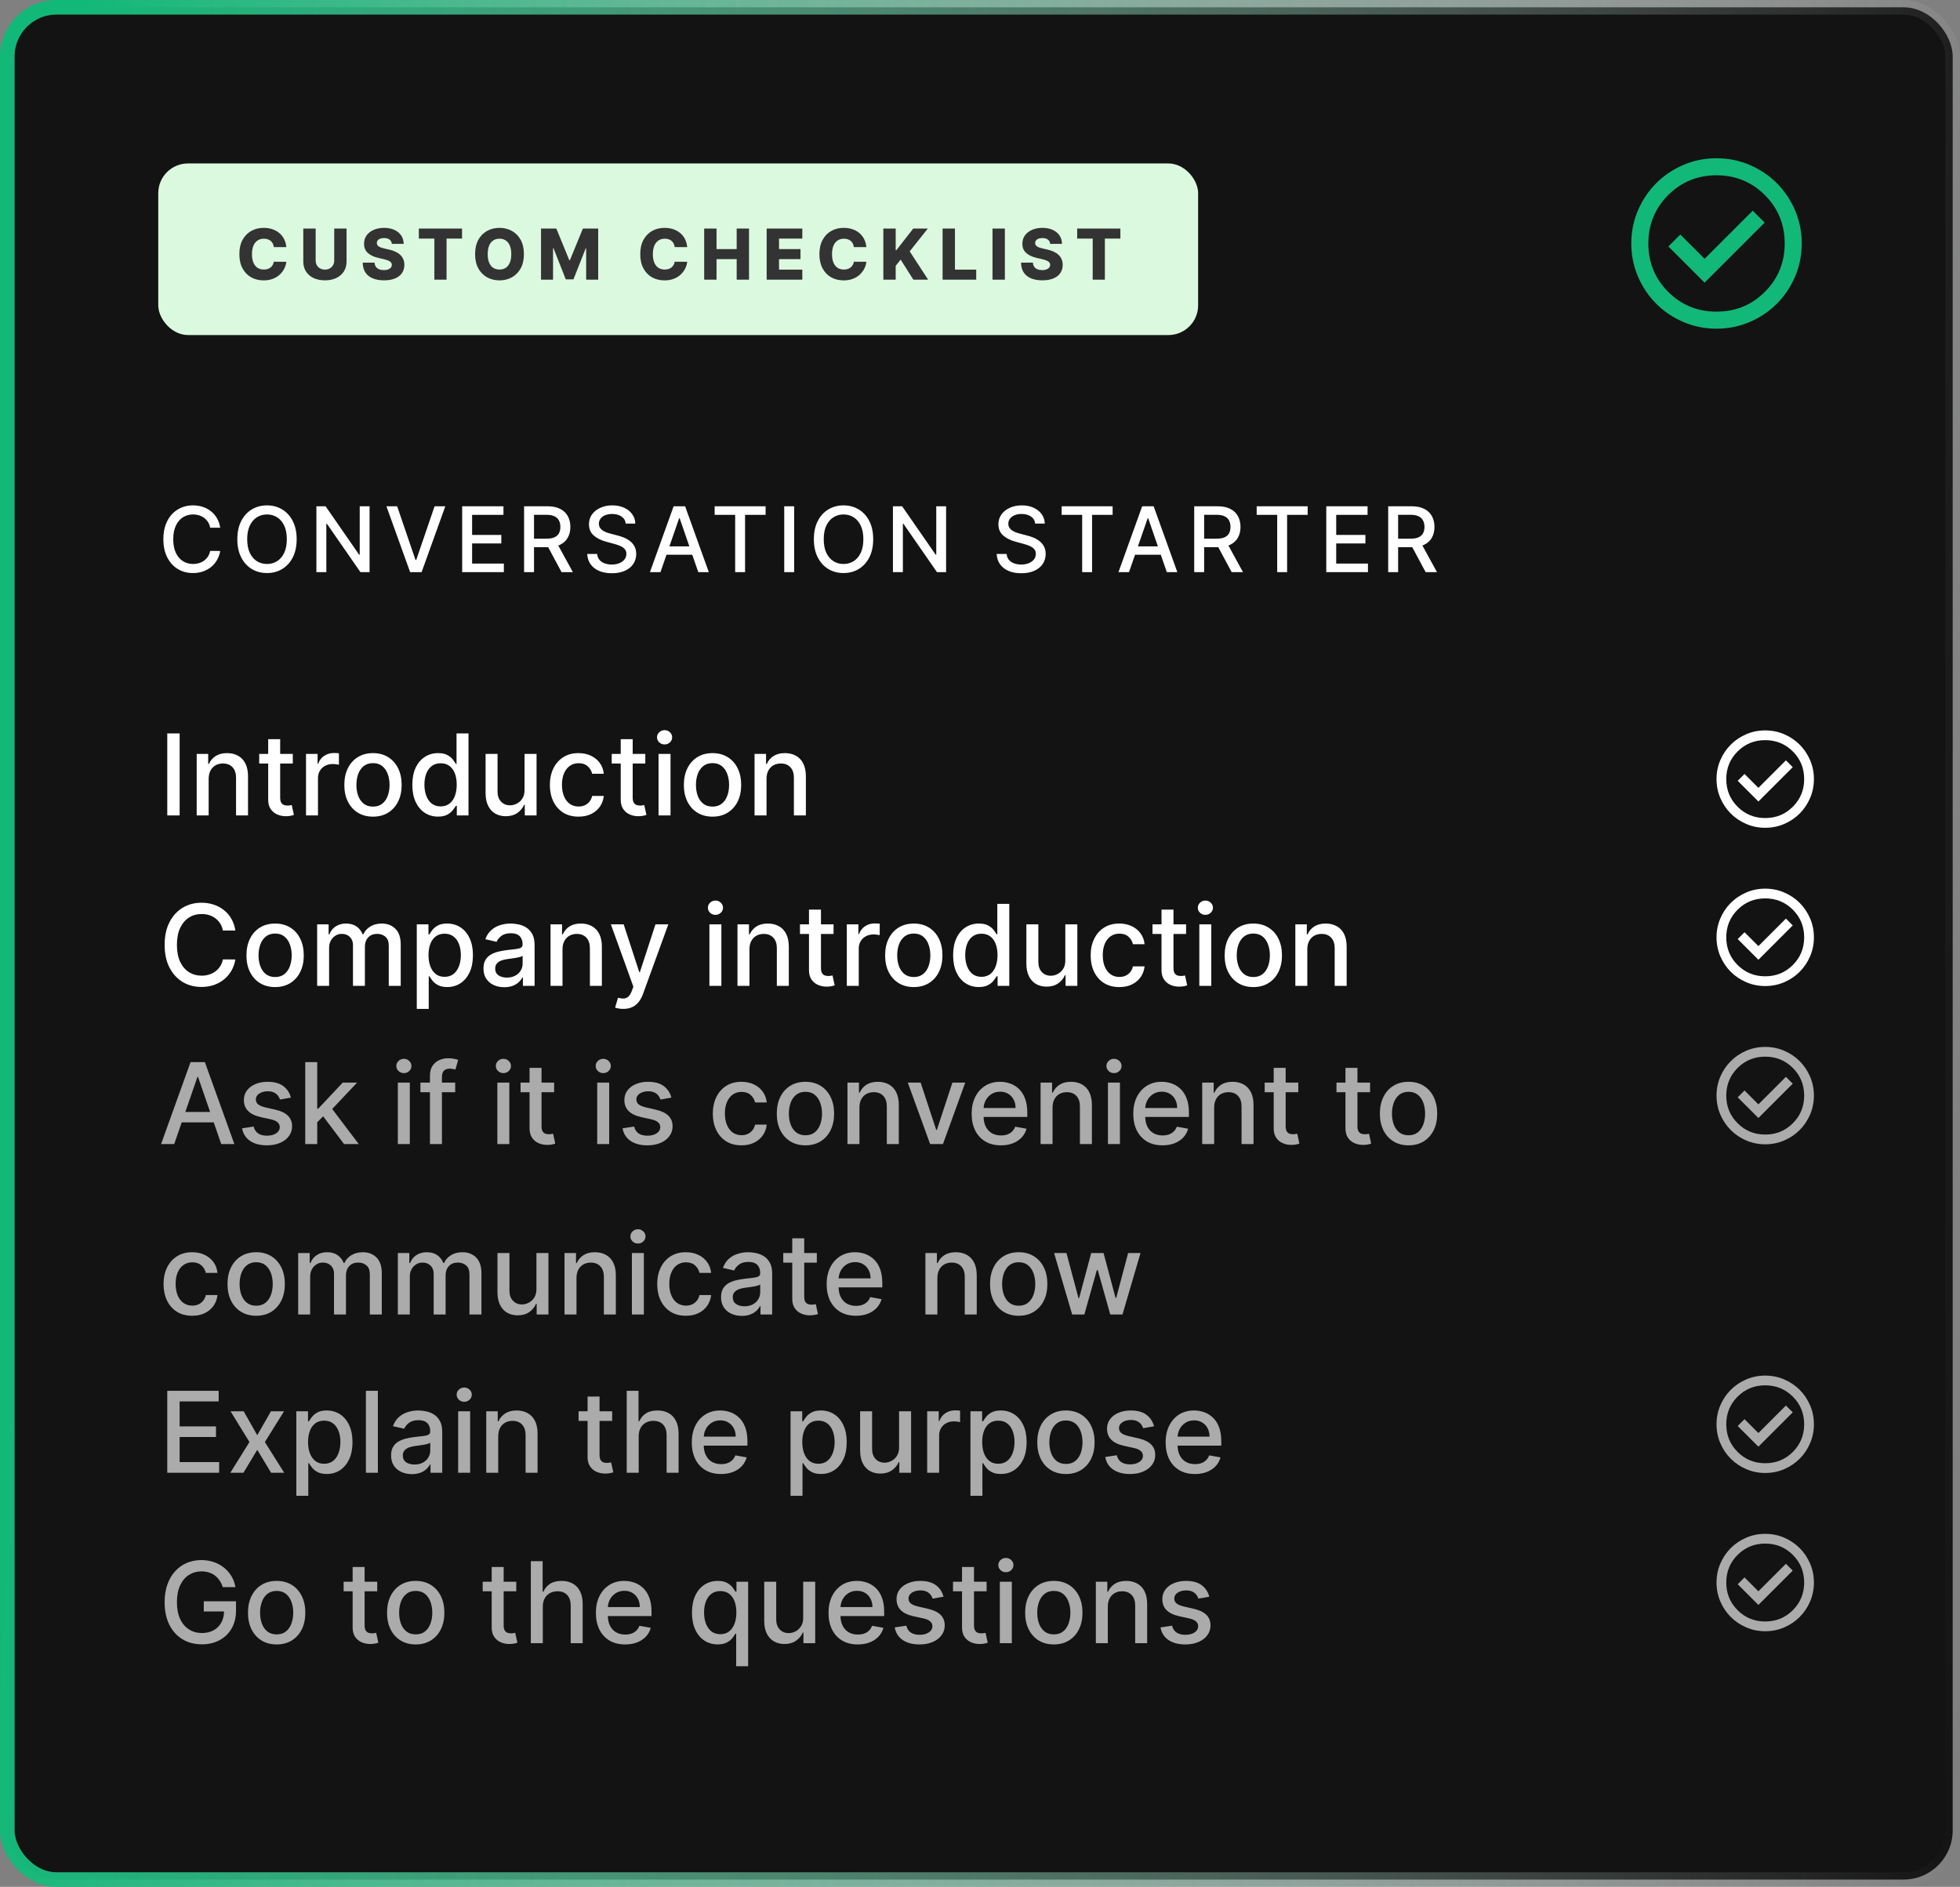 <svg width="161" height="155" viewBox="0 0 161 155" fill="none" xmlns="http://www.w3.org/2000/svg">
<rect x="0" y="0" width="161" height="155" fill="#808080" stroke="none"/>
<rect x="0.6" y="0.6" width="159.8" height="153.8" rx="4.037" fill="#131313"/>
<rect x="0.6" y="0.6" width="159.8" height="153.8" rx="4.037" stroke="url(#paint0_linear_315_110)" stroke-width="1.2"/>
<path d="M18.089 43.349H17.264C17.233 43.173 17.174 43.018 17.087 42.884C17.001 42.75 16.895 42.636 16.77 42.543C16.645 42.45 16.505 42.379 16.35 42.331C16.197 42.284 16.034 42.26 15.861 42.26C15.55 42.26 15.27 42.339 15.024 42.495C14.779 42.652 14.585 42.882 14.443 43.185C14.302 43.488 14.231 43.858 14.231 44.294C14.231 44.735 14.302 45.106 14.443 45.41C14.585 45.712 14.78 45.941 15.026 46.096C15.273 46.251 15.55 46.329 15.859 46.329C16.029 46.329 16.192 46.306 16.345 46.26C16.5 46.213 16.64 46.143 16.765 46.051C16.89 45.96 16.996 45.848 17.082 45.716C17.17 45.582 17.231 45.429 17.264 45.256L18.089 45.259C18.044 45.525 17.959 45.77 17.832 45.993C17.707 46.215 17.546 46.407 17.349 46.569C17.153 46.73 16.93 46.854 16.678 46.942C16.426 47.03 16.151 47.074 15.853 47.074C15.385 47.074 14.967 46.963 14.601 46.741C14.235 46.517 13.946 46.198 13.735 45.782C13.525 45.366 13.42 44.87 13.42 44.294C13.42 43.717 13.526 43.221 13.737 42.807C13.948 42.391 14.237 42.073 14.604 41.851C14.97 41.627 15.387 41.515 15.853 41.515C16.14 41.515 16.408 41.556 16.657 41.639C16.907 41.72 17.131 41.84 17.33 41.999C17.529 42.155 17.694 42.347 17.824 42.575C17.955 42.8 18.043 43.058 18.089 43.349ZM24.369 44.294C24.369 44.872 24.263 45.369 24.052 45.785C23.84 46.199 23.551 46.517 23.183 46.741C22.816 46.963 22.4 47.074 21.933 47.074C21.464 47.074 21.046 46.963 20.678 46.741C20.312 46.517 20.023 46.198 19.811 45.782C19.6 45.366 19.494 44.87 19.494 44.294C19.494 43.717 19.6 43.221 19.811 42.807C20.023 42.391 20.312 42.073 20.678 41.851C21.046 41.627 21.464 41.515 21.933 41.515C22.4 41.515 22.816 41.627 23.183 41.851C23.551 42.073 23.84 42.391 24.052 42.807C24.263 43.221 24.369 43.717 24.369 44.294ZM23.56 44.294C23.56 43.854 23.489 43.483 23.346 43.182C23.206 42.879 23.012 42.65 22.765 42.495C22.52 42.339 22.243 42.26 21.933 42.26C21.621 42.26 21.343 42.339 21.098 42.495C20.853 42.65 20.659 42.879 20.517 43.182C20.376 43.483 20.305 43.854 20.305 44.294C20.305 44.735 20.376 45.106 20.517 45.41C20.659 45.711 20.853 45.94 21.098 46.096C21.343 46.251 21.621 46.329 21.933 46.329C22.243 46.329 22.52 46.251 22.765 46.096C23.012 45.94 23.206 45.711 23.346 45.41C23.489 45.106 23.56 44.735 23.56 44.294ZM30.357 41.589V47H29.607L26.857 43.032H26.806V47H25.99V41.589H26.745L29.498 45.563H29.549V41.589H30.357ZM32.624 41.589L34.13 45.996H34.191L35.697 41.589H36.579L34.632 47H33.689L31.742 41.589H32.624ZM37.964 47V41.589H41.356V42.292H38.78V43.941H41.179V44.641H38.78V46.297H41.388V47H37.964ZM43.05 47V41.589H44.979C45.398 41.589 45.746 41.661 46.022 41.806C46.301 41.95 46.508 42.15 46.646 42.406C46.783 42.659 46.852 42.952 46.852 43.285C46.852 43.616 46.782 43.908 46.643 44.16C46.506 44.41 46.298 44.605 46.02 44.744C45.743 44.883 45.395 44.952 44.976 44.952H43.515V44.25H44.902C45.166 44.25 45.381 44.212 45.547 44.136C45.714 44.06 45.836 43.95 45.914 43.806C45.991 43.661 46.03 43.488 46.03 43.285C46.03 43.081 45.991 42.904 45.911 42.754C45.834 42.605 45.711 42.49 45.544 42.411C45.379 42.33 45.161 42.289 44.892 42.289H43.866V47H43.05ZM45.721 44.559L47.058 47H46.128L44.818 44.559H45.721ZM51.4 43.011C51.371 42.76 51.255 42.567 51.051 42.429C50.847 42.29 50.589 42.221 50.279 42.221C50.057 42.221 49.865 42.256 49.703 42.326C49.541 42.395 49.415 42.49 49.326 42.612C49.238 42.731 49.194 42.868 49.194 43.021C49.194 43.15 49.224 43.261 49.283 43.354C49.345 43.447 49.425 43.526 49.524 43.589C49.624 43.651 49.732 43.703 49.846 43.745C49.961 43.785 50.071 43.819 50.176 43.845L50.705 43.983C50.877 44.025 51.054 44.082 51.236 44.154C51.417 44.227 51.585 44.322 51.74 44.44C51.895 44.558 52.02 44.704 52.116 44.878C52.212 45.053 52.261 45.261 52.261 45.505C52.261 45.811 52.182 46.083 52.023 46.321C51.866 46.559 51.638 46.746 51.339 46.884C51.041 47.021 50.681 47.09 50.258 47.09C49.853 47.09 49.503 47.026 49.207 46.897C48.911 46.768 48.679 46.586 48.512 46.35C48.344 46.112 48.252 45.831 48.234 45.505H49.053C49.069 45.7 49.133 45.863 49.244 45.993C49.356 46.122 49.5 46.218 49.674 46.281C49.85 46.343 50.043 46.374 50.253 46.374C50.484 46.374 50.689 46.338 50.869 46.266C51.05 46.191 51.193 46.089 51.297 45.959C51.401 45.827 51.453 45.673 51.453 45.497C51.453 45.336 51.407 45.205 51.315 45.103C51.225 45.001 51.103 44.916 50.948 44.849C50.795 44.782 50.621 44.723 50.427 44.672L49.788 44.498C49.355 44.38 49.011 44.206 48.758 43.977C48.506 43.748 48.38 43.446 48.38 43.069C48.38 42.757 48.464 42.485 48.633 42.252C48.803 42.02 49.032 41.839 49.32 41.711C49.609 41.58 49.935 41.515 50.298 41.515C50.664 41.515 50.987 41.579 51.267 41.708C51.549 41.837 51.771 42.014 51.933 42.239C52.095 42.463 52.18 42.72 52.187 43.011H51.4ZM54.253 47H53.387L55.334 41.589H56.277L58.224 47H57.358L55.828 42.572H55.786L54.253 47ZM54.398 44.881H57.21V45.568H54.398V44.881ZM58.703 42.292V41.589H62.89V42.292H61.202V47H60.388V42.292H58.703ZM65.235 41.589V47H64.419V41.589H65.235ZM71.727 44.294C71.727 44.872 71.622 45.369 71.41 45.785C71.199 46.199 70.909 46.517 70.541 46.741C70.175 46.963 69.758 47.074 69.291 47.074C68.823 47.074 68.405 46.963 68.037 46.741C67.67 46.517 67.381 46.198 67.17 45.782C66.959 45.366 66.853 44.87 66.853 44.294C66.853 43.717 66.959 43.221 67.17 42.807C67.381 42.391 67.67 42.073 68.037 41.851C68.405 41.627 68.823 41.515 69.291 41.515C69.758 41.515 70.175 41.627 70.541 41.851C70.909 42.073 71.199 42.391 71.41 42.807C71.622 43.221 71.727 43.717 71.727 44.294ZM70.919 44.294C70.919 43.854 70.848 43.483 70.705 43.182C70.564 42.879 70.37 42.65 70.124 42.495C69.879 42.339 69.601 42.26 69.291 42.26C68.98 42.26 68.701 42.339 68.457 42.495C68.212 42.65 68.018 42.879 67.875 43.182C67.734 43.483 67.664 43.854 67.664 44.294C67.664 44.735 67.734 45.106 67.875 45.41C68.018 45.711 68.212 45.94 68.457 46.096C68.701 46.251 68.98 46.329 69.291 46.329C69.601 46.329 69.879 46.251 70.124 46.096C70.37 45.94 70.564 45.711 70.705 45.41C70.848 45.106 70.919 44.735 70.919 44.294ZM77.716 41.589V47H76.965L74.215 43.032H74.165V47H73.348V41.589H74.104L76.857 45.563H76.907V41.589H77.716ZM85.033 43.011C85.005 42.76 84.889 42.567 84.684 42.429C84.48 42.29 84.223 42.221 83.913 42.221C83.691 42.221 83.499 42.256 83.337 42.326C83.175 42.395 83.049 42.49 82.959 42.612C82.871 42.731 82.827 42.868 82.827 43.021C82.827 43.15 82.857 43.261 82.917 43.354C82.978 43.447 83.059 43.526 83.157 43.589C83.258 43.651 83.365 43.703 83.48 43.745C83.594 43.785 83.704 43.819 83.81 43.845L84.338 43.983C84.511 44.025 84.688 44.082 84.869 44.154C85.051 44.227 85.219 44.322 85.374 44.44C85.529 44.558 85.654 44.704 85.749 44.878C85.846 45.053 85.894 45.261 85.894 45.505C85.894 45.811 85.815 46.083 85.657 46.321C85.5 46.559 85.272 46.746 84.972 46.884C84.675 47.021 84.314 47.09 83.892 47.09C83.487 47.09 83.136 47.026 82.84 46.897C82.544 46.768 82.313 46.586 82.145 46.35C81.978 46.112 81.886 45.831 81.868 45.505H82.687C82.703 45.7 82.766 45.863 82.877 45.993C82.99 46.122 83.133 46.218 83.308 46.281C83.484 46.343 83.677 46.374 83.886 46.374C84.117 46.374 84.322 46.338 84.502 46.266C84.683 46.191 84.826 46.089 84.93 45.959C85.034 45.827 85.086 45.673 85.086 45.497C85.086 45.336 85.04 45.205 84.949 45.103C84.859 45.001 84.736 44.916 84.581 44.849C84.428 44.782 84.255 44.723 84.061 44.672L83.421 44.498C82.988 44.38 82.645 44.206 82.391 43.977C82.139 43.748 82.013 43.446 82.013 43.069C82.013 42.757 82.098 42.485 82.267 42.252C82.436 42.02 82.665 41.839 82.954 41.711C83.243 41.58 83.569 41.515 83.931 41.515C84.298 41.515 84.621 41.579 84.901 41.708C85.183 41.837 85.405 42.014 85.567 42.239C85.729 42.463 85.813 42.72 85.82 43.011H85.033ZM87.206 42.292V41.589H91.394V42.292H89.706V47H88.892V42.292H87.206ZM92.74 47H91.874L93.821 41.589H94.764L96.711 47H95.845L94.315 42.572H94.273L92.74 47ZM92.886 44.881H95.697V45.568H92.886V44.881ZM98.096 47V41.589H100.025C100.444 41.589 100.792 41.661 101.068 41.806C101.346 41.95 101.554 42.15 101.692 42.406C101.829 42.659 101.898 42.952 101.898 43.285C101.898 43.616 101.828 43.908 101.689 44.16C101.552 44.41 101.344 44.605 101.065 44.744C100.789 44.883 100.441 44.952 100.022 44.952H98.561V44.25H99.948C100.212 44.25 100.427 44.212 100.593 44.136C100.76 44.06 100.882 43.95 100.96 43.806C101.037 43.661 101.076 43.488 101.076 43.285C101.076 43.081 101.036 42.904 100.957 42.754C100.88 42.605 100.757 42.49 100.59 42.411C100.424 42.33 100.207 42.289 99.937 42.289H98.912V47H98.096ZM100.767 44.559L102.104 47H101.174L99.863 44.559H100.767ZM103.227 42.292V41.589H107.415V42.292H105.727V47H104.913V42.292H103.227ZM108.944 47V41.589H112.336V42.292H109.76V43.941H112.159V44.641H109.76V46.297H112.368V47H108.944ZM114.03 47V41.589H115.958C116.378 41.589 116.725 41.661 117.002 41.806C117.28 41.95 117.488 42.15 117.626 42.406C117.763 42.659 117.832 42.952 117.832 43.285C117.832 43.616 117.762 43.908 117.623 44.16C117.486 44.41 117.278 44.605 116.999 44.744C116.723 44.883 116.375 44.952 115.956 44.952H114.495V44.25H115.882C116.146 44.25 116.361 44.212 116.526 44.136C116.694 44.06 116.816 43.95 116.894 43.806C116.971 43.661 117.01 43.488 117.01 43.285C117.01 43.081 116.97 42.904 116.891 42.754C116.814 42.605 116.691 42.49 116.524 42.411C116.358 42.33 116.141 42.289 115.871 42.289H114.846V47H114.03ZM116.701 44.559L118.038 47H117.108L115.797 44.559H116.701Z" fill="white"/>
<path d="M14.756 60.248V66.983H13.74V60.248H14.756ZM17.14 63.984V66.983H16.157V61.932H17.101V62.754H17.163C17.279 62.487 17.462 62.272 17.709 62.109C17.959 61.947 18.274 61.866 18.653 61.866C18.997 61.866 19.299 61.938 19.557 62.083C19.816 62.226 20.017 62.438 20.159 62.721C20.302 63.004 20.373 63.354 20.373 63.77V66.983H19.39V63.889C19.39 63.523 19.294 63.236 19.104 63.03C18.913 62.822 18.651 62.718 18.318 62.718C18.09 62.718 17.887 62.767 17.709 62.866C17.534 62.965 17.395 63.109 17.292 63.3C17.191 63.489 17.14 63.717 17.14 63.984ZM24.05 61.932V62.721H21.291V61.932H24.05ZM22.03 60.722H23.014V65.5C23.014 65.691 23.042 65.834 23.099 65.931C23.156 66.025 23.23 66.09 23.32 66.125C23.412 66.158 23.511 66.174 23.619 66.174C23.698 66.174 23.767 66.169 23.826 66.158C23.885 66.147 23.931 66.138 23.964 66.131L24.142 66.944C24.085 66.966 24.003 66.987 23.898 67.01C23.793 67.034 23.662 67.047 23.504 67.049C23.245 67.053 23.004 67.007 22.78 66.911C22.557 66.814 22.376 66.665 22.238 66.464C22.099 66.262 22.03 66.009 22.03 65.704V60.722ZM25.137 66.983V61.932H26.088V62.734H26.14C26.232 62.462 26.395 62.249 26.627 62.093C26.862 61.935 27.127 61.856 27.423 61.856C27.484 61.856 27.556 61.858 27.64 61.863C27.725 61.867 27.792 61.873 27.84 61.879V62.82C27.801 62.809 27.731 62.797 27.63 62.784C27.529 62.768 27.428 62.761 27.327 62.761C27.095 62.761 26.888 62.81 26.706 62.909C26.526 63.005 26.384 63.14 26.278 63.313C26.173 63.484 26.12 63.679 26.12 63.898V66.983H25.137ZM30.638 67.085C30.165 67.085 29.751 66.977 29.398 66.76C29.045 66.543 28.771 66.239 28.576 65.849C28.381 65.458 28.284 65.002 28.284 64.481C28.284 63.957 28.381 63.498 28.576 63.106C28.771 62.714 29.045 62.409 29.398 62.192C29.751 61.975 30.165 61.866 30.638 61.866C31.112 61.866 31.525 61.975 31.878 62.192C32.231 62.409 32.505 62.714 32.7 63.106C32.895 63.498 32.993 63.957 32.993 64.481C32.993 65.002 32.895 65.458 32.7 65.849C32.505 66.239 32.231 66.543 31.878 66.76C31.525 66.977 31.112 67.085 30.638 67.085ZM30.642 66.26C30.948 66.26 31.203 66.179 31.404 66.016C31.606 65.854 31.755 65.638 31.852 65.368C31.95 65.099 32 64.802 32 64.477C32 64.155 31.95 63.859 31.852 63.589C31.755 63.318 31.606 63.099 31.404 62.935C31.203 62.77 30.948 62.688 30.642 62.688C30.332 62.688 30.076 62.77 29.872 62.935C29.67 63.099 29.52 63.318 29.421 63.589C29.325 63.859 29.277 64.155 29.277 64.477C29.277 64.802 29.325 65.099 29.421 65.368C29.52 65.638 29.67 65.854 29.872 66.016C30.076 66.179 30.332 66.26 30.642 66.26ZM35.981 67.082C35.574 67.082 35.21 66.978 34.889 66.769C34.572 66.559 34.322 66.26 34.14 65.872C33.96 65.481 33.87 65.013 33.87 64.467C33.87 63.922 33.961 63.455 34.143 63.066C34.327 62.678 34.579 62.381 34.899 62.175C35.219 61.969 35.582 61.866 35.988 61.866C36.301 61.866 36.553 61.919 36.744 62.024C36.937 62.127 37.086 62.248 37.191 62.386C37.299 62.524 37.382 62.645 37.441 62.751H37.501V60.248H38.484V66.983H37.524V66.197H37.441C37.382 66.305 37.297 66.427 37.185 66.566C37.075 66.704 36.924 66.824 36.731 66.927C36.538 67.03 36.288 67.082 35.981 67.082ZM36.198 66.243C36.481 66.243 36.72 66.169 36.915 66.02C37.112 65.868 37.262 65.659 37.362 65.391C37.465 65.124 37.517 64.813 37.517 64.457C37.517 64.107 37.467 63.8 37.366 63.537C37.265 63.274 37.117 63.069 36.922 62.922C36.727 62.775 36.486 62.701 36.198 62.701C35.902 62.701 35.656 62.778 35.458 62.932C35.261 63.085 35.112 63.294 35.011 63.56C34.913 63.825 34.863 64.124 34.863 64.457C34.863 64.795 34.914 65.099 35.014 65.368C35.115 65.638 35.264 65.852 35.462 66.01C35.661 66.165 35.907 66.243 36.198 66.243ZM43.087 64.888V61.932H44.074V66.983H43.107V66.108H43.054C42.938 66.378 42.752 66.603 42.495 66.783C42.241 66.96 41.924 67.049 41.545 67.049C41.22 67.049 40.933 66.978 40.683 66.835C40.435 66.691 40.24 66.477 40.098 66.194C39.957 65.911 39.887 65.561 39.887 65.145V61.932H40.87V65.026C40.87 65.371 40.966 65.645 41.157 65.849C41.347 66.052 41.595 66.154 41.9 66.154C42.084 66.154 42.267 66.108 42.449 66.016C42.633 65.924 42.786 65.785 42.906 65.599C43.029 65.412 43.089 65.175 43.087 64.888ZM47.523 67.085C47.034 67.085 46.613 66.974 46.26 66.753C45.909 66.529 45.639 66.221 45.451 65.829C45.262 65.436 45.168 64.987 45.168 64.481C45.168 63.968 45.264 63.515 45.457 63.122C45.65 62.728 45.922 62.42 46.273 62.198C46.624 61.977 47.037 61.866 47.513 61.866C47.896 61.866 48.238 61.937 48.539 62.08C48.839 62.22 49.081 62.417 49.265 62.672C49.452 62.926 49.562 63.223 49.598 63.563H48.641C48.588 63.326 48.467 63.122 48.279 62.951C48.093 62.78 47.843 62.695 47.529 62.695C47.255 62.695 47.015 62.767 46.809 62.912C46.605 63.054 46.446 63.258 46.332 63.524C46.218 63.787 46.161 64.098 46.161 64.457C46.161 64.826 46.217 65.144 46.329 65.411C46.441 65.679 46.598 65.886 46.802 66.033C47.008 66.18 47.251 66.253 47.529 66.253C47.715 66.253 47.884 66.219 48.035 66.151C48.189 66.081 48.317 65.981 48.42 65.852C48.526 65.722 48.599 65.567 48.641 65.385H49.598C49.562 65.712 49.456 66.003 49.279 66.26C49.101 66.516 48.863 66.718 48.565 66.865C48.269 67.012 47.922 67.085 47.523 67.085ZM53.007 61.932V62.721H50.248V61.932H53.007ZM50.988 60.722H51.971V65.5C51.971 65.691 52 65.834 52.057 65.931C52.114 66.025 52.187 66.09 52.277 66.125C52.369 66.158 52.469 66.174 52.576 66.174C52.655 66.174 52.724 66.169 52.783 66.158C52.843 66.147 52.889 66.138 52.922 66.131L53.099 66.944C53.042 66.966 52.961 66.987 52.856 67.01C52.751 67.034 52.619 67.047 52.461 67.049C52.202 67.053 51.961 67.007 51.738 66.911C51.514 66.814 51.333 66.665 51.195 66.464C51.057 66.262 50.988 66.009 50.988 65.704V60.722ZM54.095 66.983V61.932H55.078V66.983H54.095ZM54.591 61.153C54.42 61.153 54.273 61.096 54.151 60.981C54.03 60.865 53.97 60.727 53.97 60.567C53.97 60.405 54.03 60.267 54.151 60.153C54.273 60.037 54.42 59.978 54.591 59.978C54.762 59.978 54.908 60.037 55.029 60.153C55.151 60.267 55.213 60.405 55.213 60.567C55.213 60.727 55.151 60.865 55.029 60.981C54.908 61.096 54.762 61.153 54.591 61.153ZM58.529 67.085C58.055 67.085 57.642 66.977 57.289 66.76C56.936 66.543 56.662 66.239 56.467 65.849C56.271 65.458 56.174 65.002 56.174 64.481C56.174 63.957 56.271 63.498 56.467 63.106C56.662 62.714 56.936 62.409 57.289 62.192C57.642 61.975 58.055 61.866 58.529 61.866C59.002 61.866 59.415 61.975 59.768 62.192C60.121 62.409 60.395 62.714 60.59 63.106C60.785 63.498 60.883 63.957 60.883 64.481C60.883 65.002 60.785 65.458 60.59 65.849C60.395 66.239 60.121 66.543 59.768 66.76C59.415 66.977 59.002 67.085 58.529 67.085ZM58.532 66.26C58.839 66.26 59.093 66.179 59.295 66.016C59.496 65.854 59.645 65.638 59.742 65.368C59.841 65.099 59.89 64.802 59.89 64.477C59.89 64.155 59.841 63.859 59.742 63.589C59.645 63.318 59.496 63.099 59.295 62.935C59.093 62.77 58.839 62.688 58.532 62.688C58.223 62.688 57.966 62.77 57.762 62.935C57.56 63.099 57.41 63.318 57.312 63.589C57.215 63.859 57.167 64.155 57.167 64.477C57.167 64.802 57.215 65.099 57.312 65.368C57.41 65.638 57.56 65.854 57.762 66.016C57.966 66.179 58.223 66.26 58.532 66.26ZM62.964 63.984V66.983H61.981V61.932H62.925V62.754H62.987C63.103 62.487 63.285 62.272 63.533 62.109C63.783 61.947 64.097 61.866 64.477 61.866C64.821 61.866 65.122 61.938 65.381 62.083C65.64 62.226 65.84 62.438 65.983 62.721C66.125 63.004 66.197 63.354 66.197 63.77V66.983H65.213V63.889C65.213 63.523 65.118 63.236 64.927 63.03C64.737 62.822 64.475 62.718 64.141 62.718C63.913 62.718 63.71 62.767 63.533 62.866C63.357 62.965 63.218 63.109 63.115 63.3C63.014 63.489 62.964 63.717 62.964 63.984ZM19.334 76.438H18.308C18.268 76.219 18.195 76.026 18.087 75.86C17.98 75.693 17.848 75.552 17.693 75.435C17.537 75.319 17.363 75.231 17.17 75.172C16.979 75.113 16.776 75.084 16.561 75.084C16.174 75.084 15.826 75.181 15.519 75.376C15.214 75.571 14.973 75.857 14.796 76.234C14.62 76.612 14.533 77.072 14.533 77.616C14.533 78.164 14.62 78.626 14.796 79.003C14.973 79.38 15.215 79.665 15.522 79.859C15.829 80.051 16.175 80.148 16.558 80.148C16.771 80.148 16.973 80.119 17.163 80.062C17.356 80.003 17.53 79.917 17.686 79.803C17.842 79.689 17.973 79.549 18.081 79.385C18.19 79.218 18.266 79.028 18.308 78.813L19.334 78.816C19.279 79.147 19.173 79.452 19.015 79.73C18.859 80.007 18.659 80.245 18.413 80.447C18.17 80.647 17.891 80.801 17.578 80.911C17.264 81.02 16.922 81.075 16.552 81.075C15.969 81.075 15.449 80.937 14.993 80.661C14.537 80.382 14.177 79.984 13.914 79.467C13.653 78.95 13.523 78.333 13.523 77.616C13.523 76.897 13.654 76.279 13.918 75.764C14.181 75.247 14.54 74.85 14.996 74.574C15.452 74.295 15.971 74.156 16.552 74.156C16.909 74.156 17.242 74.208 17.551 74.311C17.863 74.412 18.142 74.561 18.39 74.758C18.638 74.953 18.843 75.192 19.005 75.475C19.167 75.755 19.277 76.077 19.334 76.438ZM22.599 81.085C22.125 81.085 21.712 80.977 21.359 80.76C21.006 80.543 20.732 80.239 20.537 79.849C20.341 79.458 20.244 79.002 20.244 78.481C20.244 77.957 20.341 77.498 20.537 77.106C20.732 76.713 21.006 76.409 21.359 76.192C21.712 75.975 22.125 75.866 22.599 75.866C23.072 75.866 23.485 75.975 23.838 76.192C24.191 76.409 24.465 76.713 24.66 77.106C24.855 77.498 24.953 77.957 24.953 78.481C24.953 79.002 24.855 79.458 24.66 79.849C24.465 80.239 24.191 80.543 23.838 80.76C23.485 80.977 23.072 81.085 22.599 81.085ZM22.602 80.26C22.909 80.26 23.163 80.179 23.365 80.016C23.566 79.854 23.715 79.638 23.812 79.368C23.911 79.099 23.96 78.802 23.96 78.477C23.96 78.155 23.911 77.859 23.812 77.589C23.715 77.317 23.566 77.099 23.365 76.935C23.163 76.77 22.909 76.688 22.602 76.688C22.293 76.688 22.036 76.77 21.832 76.935C21.631 77.099 21.48 77.317 21.382 77.589C21.285 77.859 21.237 78.155 21.237 78.477C21.237 78.802 21.285 79.099 21.382 79.368C21.48 79.638 21.631 79.854 21.832 80.016C22.036 80.179 22.293 80.26 22.602 80.26ZM26.051 80.983V75.932H26.994V76.754H27.057C27.162 76.476 27.334 76.259 27.573 76.103C27.812 75.945 28.098 75.866 28.432 75.866C28.769 75.866 29.052 75.945 29.28 76.103C29.51 76.261 29.68 76.478 29.79 76.754H29.842C29.963 76.484 30.155 76.27 30.418 76.109C30.681 75.947 30.994 75.866 31.358 75.866C31.817 75.866 32.19 76.01 32.48 76.297C32.771 76.584 32.917 77.017 32.917 77.596V80.983H31.934V77.688C31.934 77.346 31.841 77.098 31.654 76.945C31.468 76.791 31.245 76.715 30.987 76.715C30.667 76.715 30.418 76.813 30.24 77.011C30.063 77.206 29.974 77.457 29.974 77.764V80.983H28.994V77.626C28.994 77.352 28.908 77.131 28.737 76.965C28.566 76.798 28.344 76.715 28.07 76.715C27.884 76.715 27.711 76.764 27.553 76.863C27.398 76.959 27.272 77.094 27.175 77.267C27.081 77.44 27.034 77.641 27.034 77.869V80.983H26.051ZM34.235 82.877V75.932H35.195V76.751H35.278C35.334 76.645 35.417 76.524 35.524 76.386C35.632 76.248 35.781 76.127 35.971 76.024C36.162 75.919 36.414 75.866 36.728 75.866C37.136 75.866 37.499 75.969 37.82 76.175C38.14 76.381 38.391 76.678 38.573 77.067C38.757 77.454 38.849 77.921 38.849 78.467C38.849 79.013 38.758 79.481 38.576 79.872C38.394 80.26 38.144 80.559 37.826 80.769C37.508 80.978 37.145 81.082 36.738 81.082C36.431 81.082 36.18 81.03 35.985 80.927C35.792 80.824 35.64 80.704 35.531 80.566C35.421 80.427 35.337 80.305 35.278 80.197H35.218V82.877H34.235ZM35.199 78.457C35.199 78.813 35.25 79.124 35.353 79.391C35.456 79.659 35.605 79.868 35.8 80.02C35.995 80.169 36.234 80.243 36.517 80.243C36.811 80.243 37.057 80.165 37.254 80.01C37.451 79.852 37.6 79.638 37.701 79.368C37.804 79.099 37.856 78.795 37.856 78.457C37.856 78.124 37.805 77.825 37.705 77.56C37.606 77.294 37.457 77.085 37.257 76.932C37.06 76.778 36.813 76.701 36.517 76.701C36.232 76.701 35.991 76.775 35.794 76.922C35.599 77.069 35.451 77.274 35.35 77.537C35.249 77.8 35.199 78.107 35.199 78.457ZM41.421 81.095C41.1 81.095 40.811 81.036 40.552 80.917C40.294 80.797 40.089 80.623 39.937 80.394C39.788 80.166 39.714 79.887 39.714 79.556C39.714 79.271 39.769 79.036 39.878 78.852C39.988 78.668 40.136 78.522 40.322 78.415C40.508 78.307 40.717 78.226 40.947 78.171C41.177 78.117 41.412 78.075 41.651 78.046C41.953 78.011 42.199 77.983 42.387 77.961C42.576 77.937 42.713 77.898 42.798 77.846C42.884 77.793 42.927 77.708 42.927 77.589V77.566C42.927 77.279 42.846 77.057 42.683 76.899C42.523 76.741 42.284 76.662 41.967 76.662C41.635 76.662 41.374 76.735 41.184 76.882C40.995 77.027 40.865 77.188 40.792 77.366L39.868 77.155C39.978 76.848 40.138 76.601 40.349 76.412C40.561 76.221 40.806 76.083 41.082 75.998C41.358 75.91 41.649 75.866 41.953 75.866C42.155 75.866 42.369 75.89 42.595 75.939C42.823 75.984 43.035 76.07 43.233 76.195C43.432 76.32 43.595 76.499 43.723 76.731C43.85 76.961 43.913 77.26 43.913 77.629V80.983H42.953V80.293H42.914C42.85 80.42 42.755 80.545 42.627 80.668C42.5 80.79 42.337 80.892 42.138 80.973C41.938 81.054 41.699 81.095 41.421 81.095ZM41.634 80.306C41.906 80.306 42.139 80.252 42.331 80.145C42.527 80.037 42.675 79.897 42.775 79.724C42.879 79.548 42.93 79.361 42.93 79.161V78.51C42.895 78.545 42.827 78.578 42.726 78.609C42.627 78.637 42.515 78.662 42.387 78.684C42.26 78.704 42.136 78.723 42.016 78.74C41.895 78.756 41.794 78.769 41.713 78.78C41.523 78.804 41.348 78.844 41.19 78.901C41.035 78.959 40.91 79.041 40.816 79.148C40.723 79.253 40.677 79.394 40.677 79.569C40.677 79.812 40.767 79.997 40.947 80.122C41.127 80.244 41.356 80.306 41.634 80.306ZM46.206 77.984V80.983H45.223V75.932H46.167V76.754H46.229C46.346 76.487 46.527 76.272 46.775 76.109C47.025 75.947 47.34 75.866 47.719 75.866C48.063 75.866 48.365 75.939 48.623 76.083C48.882 76.226 49.083 76.438 49.225 76.721C49.368 77.004 49.439 77.354 49.439 77.77V80.983H48.456V77.889C48.456 77.522 48.36 77.236 48.169 77.03C47.979 76.822 47.717 76.718 47.383 76.718C47.156 76.718 46.953 76.767 46.775 76.866C46.6 76.965 46.461 77.109 46.358 77.3C46.257 77.489 46.206 77.716 46.206 77.984ZM51.198 82.877C51.051 82.877 50.918 82.865 50.797 82.841C50.676 82.819 50.587 82.795 50.527 82.769L50.764 81.963C50.944 82.011 51.104 82.032 51.244 82.026C51.385 82.019 51.508 81.966 51.616 81.868C51.725 81.769 51.822 81.608 51.905 81.384L52.027 81.049L50.179 75.932H51.231L52.51 79.852H52.563L53.842 75.932H54.898L52.816 81.657C52.72 81.92 52.597 82.143 52.448 82.325C52.299 82.509 52.121 82.647 51.915 82.739C51.709 82.831 51.47 82.877 51.198 82.877ZM58.273 80.983V75.932H59.256V80.983H58.273ZM58.769 75.153C58.598 75.153 58.452 75.096 58.329 74.981C58.208 74.865 58.148 74.727 58.148 74.567C58.148 74.405 58.208 74.267 58.329 74.153C58.452 74.037 58.598 73.978 58.769 73.978C58.94 73.978 59.086 74.037 59.207 74.153C59.33 74.267 59.391 74.405 59.391 74.567C59.391 74.727 59.33 74.865 59.207 74.981C59.086 75.096 58.94 75.153 58.769 75.153ZM61.562 77.984V80.983H60.579V75.932H61.523V76.754H61.585C61.701 76.487 61.883 76.272 62.131 76.109C62.381 75.947 62.696 75.866 63.075 75.866C63.419 75.866 63.721 75.939 63.979 76.083C64.238 76.226 64.439 76.438 64.581 76.721C64.724 77.004 64.795 77.354 64.795 77.77V80.983H63.812V77.889C63.812 77.522 63.716 77.236 63.525 77.03C63.335 76.822 63.073 76.718 62.739 76.718C62.511 76.718 62.309 76.767 62.131 76.866C61.956 76.965 61.816 77.109 61.713 77.3C61.613 77.489 61.562 77.716 61.562 77.984ZM68.471 75.932V76.721H65.712V75.932H68.471ZM66.452 74.722H67.436V79.5C67.436 79.691 67.464 79.834 67.521 79.931C67.578 80.025 67.651 80.09 67.741 80.125C67.834 80.158 67.933 80.174 68.041 80.174C68.12 80.174 68.189 80.169 68.248 80.158C68.307 80.147 68.353 80.138 68.386 80.131L68.564 80.944C68.507 80.966 68.425 80.987 68.32 81.01C68.215 81.034 68.083 81.047 67.925 81.049C67.667 81.053 67.426 81.007 67.202 80.911C66.978 80.814 66.798 80.665 66.659 80.464C66.521 80.262 66.452 80.009 66.452 79.704V74.722ZM69.559 80.983V75.932H70.51V76.734H70.562C70.654 76.463 70.817 76.249 71.049 76.093C71.283 75.935 71.549 75.856 71.845 75.856C71.906 75.856 71.978 75.859 72.062 75.863C72.147 75.867 72.214 75.873 72.262 75.879V76.82C72.223 76.809 72.153 76.797 72.052 76.784C71.951 76.768 71.85 76.761 71.749 76.761C71.517 76.761 71.31 76.81 71.128 76.909C70.948 77.005 70.805 77.14 70.7 77.313C70.595 77.484 70.542 77.679 70.542 77.898V80.983H69.559ZM75.06 81.085C74.587 81.085 74.173 80.977 73.82 80.76C73.467 80.543 73.193 80.239 72.998 79.849C72.803 79.458 72.706 79.002 72.706 78.481C72.706 77.957 72.803 77.498 72.998 77.106C73.193 76.713 73.467 76.409 73.82 76.192C74.173 75.975 74.587 75.866 75.06 75.866C75.534 75.866 75.947 75.975 76.3 76.192C76.653 76.409 76.927 76.713 77.122 77.106C77.317 77.498 77.415 77.957 77.415 78.481C77.415 79.002 77.317 79.458 77.122 79.849C76.927 80.239 76.653 80.543 76.3 80.76C75.947 80.977 75.534 81.085 75.06 81.085ZM75.063 80.26C75.37 80.26 75.625 80.179 75.826 80.016C76.028 79.854 76.177 79.638 76.273 79.368C76.372 79.099 76.421 78.802 76.421 78.477C76.421 78.155 76.372 77.859 76.273 77.589C76.177 77.317 76.028 77.099 75.826 76.935C75.625 76.77 75.37 76.688 75.063 76.688C74.754 76.688 74.498 76.77 74.294 76.935C74.092 77.099 73.942 77.317 73.843 77.589C73.747 77.859 73.699 78.155 73.699 78.477C73.699 78.802 73.747 79.099 73.843 79.368C73.942 79.638 74.092 79.854 74.294 80.016C74.498 80.179 74.754 80.26 75.063 80.26ZM80.403 81.082C79.995 81.082 79.631 80.978 79.311 80.769C78.993 80.559 78.743 80.26 78.562 79.872C78.382 79.481 78.292 79.013 78.292 78.467C78.292 77.921 78.383 77.454 78.565 77.067C78.749 76.678 79.001 76.381 79.321 76.175C79.641 75.969 80.004 75.866 80.41 75.866C80.723 75.866 80.975 75.919 81.166 76.024C81.359 76.127 81.508 76.248 81.613 76.386C81.721 76.524 81.804 76.645 81.863 76.751H81.922V74.248H82.906V80.983H81.945V80.197H81.863C81.804 80.305 81.719 80.427 81.607 80.566C81.497 80.704 81.346 80.824 81.153 80.927C80.96 81.03 80.71 81.082 80.403 81.082ZM80.62 80.243C80.903 80.243 81.142 80.169 81.337 80.02C81.534 79.868 81.683 79.659 81.784 79.391C81.887 79.124 81.939 78.813 81.939 78.457C81.939 78.107 81.888 77.8 81.788 77.537C81.687 77.274 81.539 77.069 81.344 76.922C81.149 76.775 80.907 76.701 80.62 76.701C80.324 76.701 80.078 76.778 79.88 76.932C79.683 77.085 79.534 77.294 79.433 77.56C79.334 77.825 79.285 78.124 79.285 78.457C79.285 78.795 79.335 79.099 79.436 79.368C79.537 79.638 79.686 79.852 79.884 80.01C80.083 80.165 80.329 80.243 80.62 80.243ZM87.509 78.888V75.932H88.496V80.983H87.529V80.108H87.476C87.36 80.378 87.174 80.603 86.917 80.783C86.663 80.96 86.346 81.049 85.967 81.049C85.642 81.049 85.355 80.978 85.105 80.835C84.857 80.691 84.662 80.477 84.52 80.194C84.379 79.911 84.309 79.561 84.309 79.145V75.932H85.292V79.026C85.292 79.371 85.388 79.645 85.579 79.849C85.769 80.052 86.017 80.154 86.322 80.154C86.506 80.154 86.689 80.108 86.871 80.016C87.055 79.924 87.207 79.785 87.328 79.599C87.451 79.412 87.511 79.175 87.509 78.888ZM91.944 81.085C91.456 81.085 91.034 80.974 90.681 80.753C90.331 80.529 90.061 80.221 89.873 79.829C89.684 79.436 89.59 78.987 89.59 78.481C89.59 77.968 89.686 77.515 89.879 77.122C90.072 76.728 90.344 76.42 90.695 76.198C91.046 75.977 91.459 75.866 91.934 75.866C92.318 75.866 92.66 75.937 92.96 76.08C93.261 76.22 93.503 76.418 93.687 76.672C93.874 76.926 93.984 77.223 94.019 77.563H93.062C93.01 77.326 92.889 77.122 92.701 76.951C92.514 76.78 92.264 76.695 91.951 76.695C91.677 76.695 91.437 76.767 91.231 76.912C91.027 77.054 90.868 77.258 90.754 77.524C90.64 77.787 90.583 78.098 90.583 78.457C90.583 78.826 90.639 79.144 90.751 79.411C90.862 79.679 91.02 79.886 91.224 80.033C91.43 80.18 91.672 80.253 91.951 80.253C92.137 80.253 92.306 80.219 92.457 80.151C92.611 80.081 92.739 79.981 92.842 79.852C92.947 79.722 93.021 79.567 93.062 79.385H94.019C93.984 79.712 93.878 80.003 93.7 80.26C93.523 80.516 93.285 80.718 92.987 80.865C92.691 81.012 92.343 81.085 91.944 81.085ZM97.429 75.932V76.721H94.67V75.932H97.429ZM95.41 74.722H96.393V79.5C96.393 79.691 96.421 79.834 96.478 79.931C96.535 80.025 96.609 80.09 96.699 80.125C96.791 80.158 96.891 80.174 96.998 80.174C97.077 80.174 97.146 80.169 97.205 80.158C97.264 80.147 97.311 80.138 97.343 80.131L97.521 80.944C97.464 80.966 97.383 80.987 97.278 81.01C97.172 81.034 97.041 81.047 96.883 81.049C96.624 81.053 96.383 81.007 96.159 80.911C95.936 80.814 95.755 80.665 95.617 80.464C95.479 80.262 95.41 80.009 95.41 79.704V74.722ZM98.516 80.983V75.932H99.5V80.983H98.516ZM99.013 75.153C98.842 75.153 98.695 75.096 98.573 74.981C98.452 74.865 98.392 74.727 98.392 74.567C98.392 74.405 98.452 74.267 98.573 74.153C98.695 74.037 98.842 73.978 99.013 73.978C99.184 73.978 99.33 74.037 99.451 74.153C99.573 74.267 99.635 74.405 99.635 74.567C99.635 74.727 99.573 74.865 99.451 74.981C99.33 75.096 99.184 75.153 99.013 75.153ZM102.95 81.085C102.477 81.085 102.064 80.977 101.711 80.76C101.358 80.543 101.084 80.239 100.888 79.849C100.693 79.458 100.596 79.002 100.596 78.481C100.596 77.957 100.693 77.498 100.888 77.106C101.084 76.713 101.358 76.409 101.711 76.192C102.064 75.975 102.477 75.866 102.95 75.866C103.424 75.866 103.837 75.975 104.19 76.192C104.543 76.409 104.817 76.713 105.012 77.106C105.207 77.498 105.305 77.957 105.305 78.481C105.305 79.002 105.207 79.458 105.012 79.849C104.817 80.239 104.543 80.543 104.19 80.76C103.837 80.977 103.424 81.085 102.95 81.085ZM102.954 80.26C103.261 80.26 103.515 80.179 103.717 80.016C103.918 79.854 104.067 79.638 104.164 79.368C104.262 79.099 104.312 78.802 104.312 78.477C104.312 78.155 104.262 77.859 104.164 77.589C104.067 77.317 103.918 77.099 103.717 76.935C103.515 76.77 103.261 76.688 102.954 76.688C102.645 76.688 102.388 76.77 102.184 76.935C101.982 77.099 101.832 77.317 101.734 77.589C101.637 77.859 101.589 78.155 101.589 78.477C101.589 78.802 101.637 79.099 101.734 79.368C101.832 79.638 101.982 79.854 102.184 80.016C102.388 80.179 102.645 80.26 102.954 80.26ZM107.386 77.984V80.983H106.403V75.932H107.346V76.754H107.409C107.525 76.487 107.707 76.272 107.955 76.109C108.205 75.947 108.519 75.866 108.899 75.866C109.243 75.866 109.544 75.939 109.803 76.083C110.062 76.226 110.262 76.438 110.405 76.721C110.547 77.004 110.618 77.354 110.618 77.77V80.983H109.635V77.889C109.635 77.522 109.54 77.236 109.349 77.03C109.158 76.822 108.896 76.718 108.563 76.718C108.335 76.718 108.132 76.767 107.955 76.866C107.779 76.965 107.64 77.109 107.537 77.3C107.436 77.489 107.386 77.716 107.386 77.984Z" fill="white"/>
<path d="M14.309 93.983H13.23L15.654 87.248H16.828L19.252 93.983H18.173L16.269 88.472H16.216L14.309 93.983ZM14.49 91.346H17.989V92.201H14.49V91.346ZM23.894 90.165L23.003 90.323C22.966 90.209 22.907 90.1 22.825 89.997C22.747 89.894 22.639 89.81 22.503 89.744C22.367 89.678 22.197 89.645 21.993 89.645C21.715 89.645 21.483 89.708 21.296 89.833C21.11 89.956 21.017 90.115 21.017 90.31C21.017 90.479 21.079 90.615 21.204 90.718C21.329 90.821 21.531 90.905 21.809 90.971L22.612 91.155C23.076 91.262 23.423 91.428 23.651 91.652C23.879 91.875 23.993 92.166 23.993 92.523C23.993 92.826 23.905 93.095 23.73 93.332C23.557 93.567 23.314 93.751 23.003 93.885C22.694 94.018 22.335 94.085 21.928 94.085C21.362 94.085 20.901 93.965 20.543 93.723C20.186 93.48 19.966 93.135 19.885 92.688L20.836 92.543C20.895 92.79 21.017 92.978 21.201 93.105C21.385 93.23 21.625 93.293 21.921 93.293C22.243 93.293 22.501 93.226 22.694 93.092C22.887 92.956 22.983 92.79 22.983 92.595C22.983 92.438 22.924 92.305 22.806 92.198C22.689 92.09 22.511 92.009 22.27 91.954L21.415 91.767C20.943 91.659 20.595 91.488 20.369 91.254C20.145 91.019 20.033 90.722 20.033 90.362C20.033 90.064 20.117 89.803 20.283 89.58C20.45 89.356 20.68 89.182 20.974 89.057C21.268 88.93 21.604 88.866 21.983 88.866C22.529 88.866 22.959 88.984 23.273 89.221C23.586 89.456 23.793 89.77 23.894 90.165ZM25.978 92.27L25.972 91.07H26.143L28.155 88.932H29.333L27.037 91.365H26.883L25.978 92.27ZM25.074 93.983V87.248H26.057V93.983H25.074ZM28.264 93.983L26.455 91.582L27.133 90.895L29.471 93.983H28.264ZM32.68 93.983V88.932H33.663V93.983H32.68ZM33.176 88.153C33.005 88.153 32.858 88.096 32.736 87.981C32.615 87.865 32.555 87.727 32.555 87.567C32.555 87.405 32.615 87.267 32.736 87.153C32.858 87.037 33.005 86.978 33.176 86.978C33.347 86.978 33.493 87.037 33.614 87.153C33.736 87.267 33.798 87.405 33.798 87.567C33.798 87.727 33.736 87.865 33.614 87.981C33.493 88.096 33.347 88.153 33.176 88.153ZM37.39 88.932V89.721H34.535V88.932H37.39ZM35.318 93.983V88.347C35.318 88.031 35.387 87.769 35.525 87.561C35.663 87.35 35.846 87.193 36.074 87.09C36.302 86.985 36.55 86.933 36.817 86.933C37.015 86.933 37.184 86.949 37.324 86.982C37.464 87.013 37.568 87.041 37.636 87.067L37.406 87.863C37.36 87.85 37.301 87.835 37.228 87.817C37.156 87.797 37.068 87.787 36.965 87.787C36.726 87.787 36.555 87.847 36.452 87.965C36.352 88.084 36.301 88.254 36.301 88.478V93.983H35.318ZM40.855 93.983V88.932H41.838V93.983H40.855ZM41.352 88.153C41.181 88.153 41.034 88.096 40.911 87.981C40.79 87.865 40.73 87.727 40.73 87.567C40.73 87.405 40.79 87.267 40.911 87.153C41.034 87.037 41.181 86.978 41.352 86.978C41.523 86.978 41.668 87.037 41.789 87.153C41.912 87.267 41.973 87.405 41.973 87.567C41.973 87.727 41.912 87.865 41.789 87.981C41.668 88.096 41.523 88.153 41.352 88.153ZM45.519 88.932V89.721H42.76V88.932H45.519ZM43.5 87.722H44.483V92.5C44.483 92.691 44.511 92.834 44.569 92.931C44.626 93.025 44.699 93.09 44.789 93.125C44.881 93.158 44.981 93.174 45.088 93.174C45.167 93.174 45.236 93.169 45.295 93.158C45.355 93.147 45.401 93.138 45.433 93.131L45.611 93.944C45.554 93.966 45.473 93.987 45.368 94.01C45.262 94.034 45.131 94.047 44.973 94.049C44.714 94.053 44.473 94.007 44.249 93.911C44.026 93.814 43.845 93.665 43.707 93.464C43.569 93.262 43.5 93.009 43.5 92.704V87.722ZM49.057 93.983V88.932H50.041V93.983H49.057ZM49.554 88.153C49.383 88.153 49.236 88.096 49.113 87.981C48.993 87.865 48.932 87.727 48.932 87.567C48.932 87.405 48.993 87.267 49.113 87.153C49.236 87.037 49.383 86.978 49.554 86.978C49.725 86.978 49.871 87.037 49.991 87.153C50.114 87.267 50.175 87.405 50.175 87.567C50.175 87.727 50.114 87.865 49.991 87.981C49.871 88.096 49.725 88.153 49.554 88.153ZM55.149 90.165L54.258 90.323C54.22 90.209 54.161 90.1 54.08 89.997C54.001 89.894 53.894 89.81 53.758 89.744C53.622 89.678 53.452 89.645 53.248 89.645C52.969 89.645 52.737 89.708 52.551 89.833C52.364 89.956 52.271 90.115 52.271 90.31C52.271 90.479 52.334 90.615 52.459 90.718C52.584 90.821 52.785 90.905 53.064 90.971L53.866 91.155C54.331 91.262 54.677 91.428 54.905 91.652C55.133 91.875 55.247 92.166 55.247 92.523C55.247 92.826 55.16 93.095 54.984 93.332C54.811 93.567 54.569 93.751 54.258 93.885C53.948 94.018 53.59 94.085 53.182 94.085C52.617 94.085 52.155 93.965 51.798 93.723C51.44 93.48 51.221 93.135 51.14 92.688L52.09 92.543C52.15 92.79 52.271 92.978 52.455 93.105C52.639 93.23 52.88 93.293 53.175 93.293C53.498 93.293 53.755 93.226 53.948 93.092C54.141 92.956 54.238 92.79 54.238 92.595C54.238 92.438 54.178 92.305 54.06 92.198C53.944 92.09 53.765 92.009 53.524 91.954L52.669 91.767C52.198 91.659 51.849 91.488 51.623 91.254C51.4 91.019 51.288 90.722 51.288 90.362C51.288 90.064 51.371 89.803 51.538 89.58C51.704 89.356 51.935 89.182 52.228 89.057C52.522 88.93 52.859 88.866 53.238 88.866C53.784 88.866 54.214 88.984 54.527 89.221C54.841 89.456 55.048 89.77 55.149 90.165ZM60.907 94.085C60.418 94.085 59.997 93.974 59.644 93.753C59.293 93.529 59.024 93.221 58.835 92.829C58.647 92.436 58.552 91.987 58.552 91.481C58.552 90.968 58.649 90.515 58.842 90.122C59.035 89.728 59.306 89.42 59.657 89.198C60.008 88.977 60.421 88.866 60.897 88.866C61.281 88.866 61.623 88.937 61.923 89.08C62.223 89.22 62.466 89.418 62.65 89.672C62.836 89.926 62.947 90.223 62.982 90.563H62.025C61.972 90.326 61.852 90.122 61.663 89.951C61.477 89.78 61.227 89.695 60.913 89.695C60.639 89.695 60.399 89.767 60.193 89.912C59.989 90.054 59.831 90.258 59.717 90.524C59.602 90.787 59.545 91.098 59.545 91.457C59.545 91.826 59.601 92.144 59.713 92.411C59.825 92.679 59.983 92.886 60.187 93.033C60.393 93.18 60.635 93.253 60.913 93.253C61.1 93.253 61.269 93.219 61.42 93.151C61.573 93.081 61.702 92.981 61.805 92.852C61.91 92.722 61.983 92.567 62.025 92.385H62.982C62.947 92.712 62.841 93.003 62.663 93.26C62.485 93.516 62.248 93.718 61.949 93.865C61.653 94.012 61.306 94.085 60.907 94.085ZM66.161 94.085C65.688 94.085 65.274 93.977 64.921 93.76C64.569 93.543 64.294 93.239 64.099 92.849C63.904 92.458 63.807 92.002 63.807 91.481C63.807 90.957 63.904 90.498 64.099 90.106C64.294 89.713 64.569 89.409 64.921 89.192C65.274 88.975 65.688 88.866 66.161 88.866C66.635 88.866 67.048 88.975 67.401 89.192C67.754 89.409 68.028 89.713 68.223 90.106C68.418 90.498 68.516 90.957 68.516 91.481C68.516 92.002 68.418 92.458 68.223 92.849C68.028 93.239 67.754 93.543 67.401 93.76C67.048 93.977 66.635 94.085 66.161 94.085ZM66.165 93.26C66.471 93.26 66.726 93.179 66.927 93.016C67.129 92.854 67.278 92.638 67.375 92.368C67.473 92.099 67.523 91.802 67.523 91.477C67.523 91.155 67.473 90.859 67.375 90.589C67.278 90.317 67.129 90.099 66.927 89.935C66.726 89.77 66.471 89.688 66.165 89.688C65.855 89.688 65.599 89.77 65.395 89.935C65.193 90.099 65.043 90.317 64.945 90.589C64.848 90.859 64.8 91.155 64.8 91.477C64.8 91.802 64.848 92.099 64.945 92.368C65.043 92.638 65.193 92.854 65.395 93.016C65.599 93.179 65.855 93.26 66.165 93.26ZM70.597 90.984V93.983H69.613V88.932H70.557V89.754H70.62C70.736 89.487 70.918 89.272 71.166 89.109C71.415 88.947 71.73 88.866 72.109 88.866C72.454 88.866 72.755 88.939 73.014 89.083C73.272 89.226 73.473 89.438 73.616 89.721C73.758 90.004 73.829 90.354 73.829 90.77V93.983H72.846V90.889C72.846 90.522 72.751 90.236 72.56 90.03C72.369 89.822 72.107 89.718 71.774 89.718C71.546 89.718 71.343 89.767 71.166 89.866C70.99 89.965 70.851 90.109 70.748 90.3C70.647 90.489 70.597 90.716 70.597 90.984ZM79.288 88.932L77.457 93.983H76.404L74.569 88.932H75.625L76.904 92.819H76.957L78.233 88.932H79.288ZM82.218 94.085C81.72 94.085 81.291 93.979 80.932 93.766C80.574 93.551 80.298 93.25 80.103 92.862C79.91 92.472 79.814 92.014 79.814 91.49C79.814 90.973 79.91 90.517 80.103 90.122C80.298 89.728 80.57 89.42 80.919 89.198C81.269 88.977 81.679 88.866 82.149 88.866C82.434 88.866 82.71 88.913 82.977 89.008C83.245 89.102 83.485 89.25 83.698 89.451C83.91 89.653 84.078 89.915 84.201 90.237C84.323 90.558 84.385 90.947 84.385 91.405V91.754H80.369V91.017H83.421C83.421 90.758 83.369 90.529 83.263 90.33C83.158 90.128 83.01 89.969 82.819 89.853C82.631 89.737 82.409 89.678 82.155 89.678C81.879 89.678 81.638 89.746 81.432 89.882C81.228 90.016 81.07 90.191 80.958 90.409C80.849 90.623 80.794 90.857 80.794 91.109V91.684C80.794 92.022 80.853 92.309 80.971 92.546C81.092 92.783 81.26 92.964 81.474 93.089C81.689 93.211 81.94 93.273 82.228 93.273C82.414 93.273 82.584 93.246 82.737 93.194C82.891 93.139 83.023 93.058 83.135 92.951C83.247 92.843 83.332 92.71 83.392 92.553L84.322 92.72C84.248 92.994 84.114 93.234 83.921 93.441C83.73 93.644 83.49 93.803 83.201 93.917C82.914 94.029 82.586 94.085 82.218 94.085ZM86.459 90.984V93.983H85.476V88.932H86.42V89.754H86.482C86.598 89.487 86.78 89.272 87.028 89.109C87.278 88.947 87.593 88.866 87.972 88.866C88.316 88.866 88.617 88.939 88.876 89.083C89.135 89.226 89.335 89.438 89.478 89.721C89.62 90.004 89.692 90.354 89.692 90.77V93.983H88.708V90.889C88.708 90.522 88.613 90.236 88.422 90.03C88.232 89.822 87.97 89.718 87.636 89.718C87.408 89.718 87.206 89.767 87.028 89.866C86.853 89.965 86.713 90.109 86.61 90.3C86.51 90.489 86.459 90.716 86.459 90.984ZM91.01 93.983V88.932H91.994V93.983H91.01ZM91.507 88.153C91.336 88.153 91.189 88.096 91.066 87.981C90.946 87.865 90.885 87.727 90.885 87.567C90.885 87.405 90.946 87.267 91.066 87.153C91.189 87.037 91.336 86.978 91.507 86.978C91.678 86.978 91.824 87.037 91.944 87.153C92.067 87.267 92.129 87.405 92.129 87.567C92.129 87.727 92.067 87.865 91.944 87.981C91.824 88.096 91.678 88.153 91.507 88.153ZM95.493 94.085C94.996 94.085 94.567 93.979 94.208 93.766C93.85 93.551 93.574 93.25 93.379 92.862C93.186 92.472 93.09 92.014 93.09 91.49C93.09 90.973 93.186 90.517 93.379 90.122C93.574 89.728 93.846 89.42 94.195 89.198C94.545 88.977 94.955 88.866 95.424 88.866C95.71 88.866 95.986 88.913 96.253 89.008C96.521 89.102 96.761 89.25 96.973 89.451C97.186 89.653 97.354 89.915 97.477 90.237C97.599 90.558 97.661 90.947 97.661 91.405V91.754H93.645V91.017H96.697C96.697 90.758 96.644 90.529 96.539 90.33C96.434 90.128 96.286 89.969 96.095 89.853C95.907 89.737 95.685 89.678 95.431 89.678C95.155 89.678 94.914 89.746 94.708 89.882C94.504 90.016 94.346 90.191 94.234 90.409C94.124 90.623 94.07 90.857 94.07 91.109V91.684C94.07 92.022 94.129 92.309 94.247 92.546C94.368 92.783 94.535 92.964 94.75 93.089C94.965 93.211 95.216 93.273 95.503 93.273C95.69 93.273 95.86 93.246 96.013 93.194C96.167 93.139 96.299 93.058 96.411 92.951C96.523 92.843 96.608 92.71 96.668 92.553L97.598 92.72C97.524 92.994 97.39 93.234 97.197 93.441C97.006 93.644 96.766 93.803 96.477 93.917C96.19 94.029 95.862 94.085 95.493 94.085ZM99.735 90.984V93.983H98.752V88.932H99.695V89.754H99.758C99.874 89.487 100.056 89.272 100.304 89.109C100.554 88.947 100.868 88.866 101.248 88.866C101.592 88.866 101.893 88.939 102.152 89.083C102.411 89.226 102.611 89.438 102.754 89.721C102.896 90.004 102.968 90.354 102.968 90.77V93.983H101.984V90.889C101.984 90.522 101.889 90.236 101.698 90.03C101.507 89.822 101.246 89.718 100.912 89.718C100.684 89.718 100.481 89.767 100.304 89.866C100.128 89.965 99.989 90.109 99.886 90.3C99.785 90.489 99.735 90.716 99.735 90.984ZM106.644 88.932V89.721H103.885V88.932H106.644ZM104.625 87.722H105.608V92.5C105.608 92.691 105.637 92.834 105.694 92.931C105.751 93.025 105.824 93.09 105.914 93.125C106.006 93.158 106.106 93.174 106.213 93.174C106.292 93.174 106.361 93.169 106.421 93.158C106.48 93.147 106.526 93.138 106.559 93.131L106.736 93.944C106.679 93.966 106.598 93.987 106.493 94.01C106.388 94.034 106.256 94.047 106.098 94.049C105.84 94.053 105.598 94.007 105.375 93.911C105.151 93.814 104.97 93.665 104.832 93.464C104.694 93.262 104.625 93.009 104.625 92.704V87.722ZM112.541 88.932V89.721H109.782V88.932H112.541ZM110.521 87.722H111.505V92.5C111.505 92.691 111.533 92.834 111.59 92.931C111.647 93.025 111.721 93.09 111.811 93.125C111.903 93.158 112.002 93.174 112.11 93.174C112.189 93.174 112.258 93.169 112.317 93.158C112.376 93.147 112.422 93.138 112.455 93.131L112.633 93.944C112.576 93.966 112.495 93.987 112.389 94.01C112.284 94.034 112.153 94.047 111.995 94.049C111.736 94.053 111.495 94.007 111.271 93.911C111.048 93.814 110.867 93.665 110.729 93.464C110.59 93.262 110.521 93.009 110.521 92.704V87.722ZM115.702 94.085C115.228 94.085 114.815 93.977 114.462 93.76C114.109 93.543 113.835 93.239 113.64 92.849C113.445 92.458 113.347 92.002 113.347 91.481C113.347 90.957 113.445 90.498 113.64 90.106C113.835 89.713 114.109 89.409 114.462 89.192C114.815 88.975 115.228 88.866 115.702 88.866C116.175 88.866 116.589 88.975 116.942 89.192C117.294 89.409 117.569 89.713 117.764 90.106C117.959 90.498 118.056 90.957 118.056 91.481C118.056 92.002 117.959 92.458 117.764 92.849C117.569 93.239 117.294 93.543 116.942 93.76C116.589 93.977 116.175 94.085 115.702 94.085ZM115.705 93.26C116.012 93.26 116.266 93.179 116.468 93.016C116.67 92.854 116.819 92.638 116.915 92.368C117.014 92.099 117.063 91.802 117.063 91.477C117.063 91.155 117.014 90.859 116.915 90.589C116.819 90.317 116.67 90.099 116.468 89.935C116.266 89.77 116.012 89.688 115.705 89.688C115.396 89.688 115.139 89.77 114.936 89.935C114.734 90.099 114.584 90.317 114.485 90.589C114.389 90.859 114.34 91.155 114.34 91.477C114.34 91.802 114.389 92.099 114.485 92.368C114.584 92.638 114.734 92.854 114.936 93.016C115.139 93.179 115.396 93.26 115.705 93.26ZM15.789 108.085C15.3 108.085 14.879 107.974 14.526 107.753C14.175 107.529 13.905 107.221 13.717 106.829C13.528 106.436 13.434 105.987 13.434 105.481C13.434 104.968 13.531 104.515 13.723 104.122C13.916 103.728 14.188 103.42 14.539 103.198C14.89 102.977 15.303 102.866 15.779 102.866C16.163 102.866 16.505 102.937 16.805 103.08C17.105 103.22 17.348 103.418 17.532 103.672C17.718 103.926 17.829 104.223 17.864 104.563H16.907C16.854 104.326 16.734 104.122 16.545 103.951C16.359 103.78 16.109 103.695 15.795 103.695C15.521 103.695 15.281 103.767 15.075 103.912C14.871 104.054 14.712 104.258 14.598 104.524C14.484 104.787 14.427 105.098 14.427 105.458C14.427 105.826 14.483 106.144 14.595 106.411C14.707 106.679 14.865 106.886 15.069 107.033C15.275 107.18 15.517 107.253 15.795 107.253C15.982 107.253 16.15 107.219 16.302 107.151C16.455 107.081 16.583 106.981 16.686 106.852C16.792 106.723 16.865 106.567 16.907 106.385H17.864C17.829 106.712 17.722 107.003 17.545 107.26C17.367 107.516 17.129 107.718 16.831 107.865C16.535 108.012 16.188 108.085 15.789 108.085ZM21.043 108.085C20.569 108.085 20.156 107.977 19.803 107.76C19.45 107.542 19.176 107.239 18.981 106.849C18.786 106.458 18.688 106.002 18.688 105.481C18.688 104.957 18.786 104.498 18.981 104.106C19.176 103.714 19.45 103.409 19.803 103.192C20.156 102.975 20.569 102.866 21.043 102.866C21.517 102.866 21.93 102.975 22.283 103.192C22.636 103.409 22.91 103.714 23.105 104.106C23.3 104.498 23.398 104.957 23.398 105.481C23.398 106.002 23.3 106.458 23.105 106.849C22.91 107.239 22.636 107.542 22.283 107.76C21.93 107.977 21.517 108.085 21.043 108.085ZM21.046 107.26C21.353 107.26 21.608 107.179 21.809 107.016C22.011 106.854 22.16 106.638 22.256 106.368C22.355 106.099 22.404 105.802 22.404 105.477C22.404 105.155 22.355 104.859 22.256 104.589C22.16 104.318 22.011 104.099 21.809 103.935C21.608 103.771 21.353 103.688 21.046 103.688C20.737 103.688 20.481 103.771 20.277 103.935C20.075 104.099 19.925 104.318 19.826 104.589C19.73 104.859 19.681 105.155 19.681 105.477C19.681 105.802 19.73 106.099 19.826 106.368C19.925 106.638 20.075 106.854 20.277 107.016C20.481 107.179 20.737 107.26 21.046 107.26ZM24.495 107.983V102.932H25.439V103.754H25.502C25.607 103.476 25.779 103.259 26.018 103.103C26.257 102.945 26.543 102.866 26.876 102.866C27.214 102.866 27.497 102.945 27.724 103.103C27.955 103.261 28.125 103.478 28.234 103.754H28.287C28.407 103.484 28.599 103.27 28.862 103.11C29.125 102.947 29.439 102.866 29.803 102.866C30.261 102.866 30.635 103.01 30.924 103.297C31.216 103.584 31.362 104.017 31.362 104.596V107.983H30.378V104.688C30.378 104.346 30.285 104.098 30.099 103.945C29.913 103.791 29.69 103.715 29.431 103.715C29.111 103.715 28.862 103.813 28.685 104.011C28.507 104.206 28.418 104.457 28.418 104.764V107.983H27.438V104.626C27.438 104.351 27.353 104.131 27.182 103.965C27.011 103.798 26.788 103.715 26.514 103.715C26.328 103.715 26.156 103.764 25.998 103.863C25.842 103.959 25.716 104.094 25.62 104.267C25.526 104.44 25.478 104.641 25.478 104.869V107.983H24.495ZM32.68 107.983V102.932H33.623V103.754H33.686C33.791 103.476 33.963 103.259 34.202 103.103C34.441 102.945 34.727 102.866 35.06 102.866C35.398 102.866 35.681 102.945 35.909 103.103C36.139 103.261 36.309 103.478 36.419 103.754H36.471C36.592 103.484 36.784 103.27 37.047 103.11C37.31 102.947 37.623 102.866 37.987 102.866C38.446 102.866 38.819 103.01 39.109 103.297C39.4 103.584 39.546 104.017 39.546 104.596V107.983H38.563V104.688C38.563 104.346 38.47 104.098 38.283 103.945C38.097 103.791 37.874 103.715 37.616 103.715C37.296 103.715 37.047 103.813 36.869 104.011C36.692 104.206 36.603 104.457 36.603 104.764V107.983H35.623V104.626C35.623 104.351 35.537 104.131 35.366 103.965C35.195 103.798 34.973 103.715 34.699 103.715C34.512 103.715 34.34 103.764 34.182 103.863C34.027 103.959 33.901 104.094 33.804 104.267C33.71 104.44 33.663 104.641 33.663 104.869V107.983H32.68ZM44.064 105.888V102.932H45.05V107.983H44.084V107.108H44.031C43.915 107.378 43.728 107.603 43.472 107.783C43.218 107.96 42.901 108.049 42.521 108.049C42.197 108.049 41.91 107.978 41.66 107.835C41.412 107.69 41.217 107.477 41.074 107.194C40.934 106.911 40.864 106.561 40.864 106.145V102.932H41.847V106.026C41.847 106.371 41.943 106.645 42.133 106.849C42.324 107.052 42.572 107.154 42.877 107.154C43.061 107.154 43.244 107.108 43.426 107.016C43.61 106.924 43.762 106.785 43.883 106.599C44.006 106.412 44.066 106.176 44.064 105.888ZM47.355 104.984V107.983H46.371V102.932H47.315V103.754H47.378C47.494 103.487 47.676 103.272 47.924 103.11C48.174 102.947 48.488 102.866 48.867 102.866C49.212 102.866 49.513 102.939 49.772 103.083C50.031 103.226 50.231 103.438 50.374 103.721C50.516 104.004 50.587 104.354 50.587 104.77V107.983H49.604V104.889C49.604 104.522 49.509 104.236 49.318 104.03C49.127 103.822 48.865 103.718 48.532 103.718C48.304 103.718 48.101 103.767 47.924 103.866C47.748 103.965 47.609 104.109 47.506 104.3C47.405 104.489 47.355 104.717 47.355 104.984ZM51.906 107.983V102.932H52.889V107.983H51.906ZM52.403 102.153C52.232 102.153 52.085 102.096 51.962 101.982C51.842 101.865 51.781 101.727 51.781 101.567C51.781 101.405 51.842 101.267 51.962 101.153C52.085 101.037 52.232 100.979 52.403 100.979C52.574 100.979 52.719 101.037 52.84 101.153C52.963 101.267 53.024 101.405 53.024 101.567C53.024 101.727 52.963 101.865 52.84 101.982C52.719 102.096 52.574 102.153 52.403 102.153ZM56.34 108.085C55.851 108.085 55.43 107.974 55.077 107.753C54.726 107.529 54.457 107.221 54.268 106.829C54.08 106.436 53.985 105.987 53.985 105.481C53.985 104.968 54.082 104.515 54.275 104.122C54.468 103.728 54.739 103.42 55.09 103.198C55.441 102.977 55.854 102.866 56.33 102.866C56.714 102.866 57.056 102.937 57.356 103.08C57.657 103.22 57.899 103.418 58.083 103.672C58.269 103.926 58.38 104.223 58.415 104.563H57.458C57.405 104.326 57.285 104.122 57.096 103.951C56.91 103.78 56.66 103.695 56.346 103.695C56.072 103.695 55.832 103.767 55.626 103.912C55.422 104.054 55.264 104.258 55.15 104.524C55.035 104.787 54.978 105.098 54.978 105.458C54.978 105.826 55.034 106.144 55.146 106.411C55.258 106.679 55.416 106.886 55.62 107.033C55.826 107.18 56.068 107.253 56.346 107.253C56.533 107.253 56.702 107.219 56.853 107.151C57.006 107.081 57.135 106.981 57.238 106.852C57.343 106.723 57.416 106.567 57.458 106.385H58.415C58.38 106.712 58.274 107.003 58.096 107.26C57.918 107.516 57.681 107.718 57.382 107.865C57.086 108.012 56.739 108.085 56.34 108.085ZM60.937 108.095C60.616 108.095 60.327 108.036 60.068 107.917C59.81 107.797 59.605 107.623 59.453 107.395C59.304 107.166 59.23 106.887 59.23 106.556C59.23 106.271 59.285 106.036 59.394 105.852C59.504 105.668 59.652 105.522 59.838 105.415C60.025 105.307 60.233 105.226 60.463 105.171C60.693 105.117 60.928 105.075 61.167 105.046C61.469 105.011 61.715 104.983 61.903 104.961C62.092 104.937 62.229 104.898 62.314 104.846C62.4 104.793 62.443 104.708 62.443 104.589V104.566C62.443 104.279 62.362 104.057 62.199 103.899C62.039 103.741 61.8 103.662 61.482 103.662C61.151 103.662 60.891 103.735 60.7 103.882C60.511 104.027 60.381 104.188 60.308 104.366L59.384 104.155C59.494 103.848 59.654 103.601 59.864 103.412C60.077 103.221 60.322 103.083 60.598 102.998C60.874 102.91 61.164 102.866 61.469 102.866C61.671 102.866 61.885 102.89 62.111 102.939C62.339 102.985 62.551 103.07 62.748 103.195C62.948 103.32 63.111 103.499 63.239 103.731C63.366 103.961 63.429 104.261 63.429 104.629V107.983H62.469V107.293H62.429C62.366 107.42 62.271 107.545 62.143 107.667C62.016 107.79 61.853 107.892 61.653 107.973C61.454 108.054 61.215 108.095 60.937 108.095ZM61.15 107.306C61.422 107.306 61.654 107.252 61.847 107.145C62.043 107.037 62.191 106.897 62.291 106.724C62.394 106.548 62.446 106.361 62.446 106.161V105.51C62.411 105.545 62.343 105.578 62.242 105.609C62.143 105.637 62.031 105.663 61.903 105.684C61.776 105.704 61.652 105.723 61.532 105.74C61.411 105.756 61.31 105.769 61.229 105.78C61.038 105.804 60.864 105.844 60.706 105.901C60.551 105.958 60.426 106.041 60.331 106.148C60.239 106.253 60.193 106.394 60.193 106.569C60.193 106.812 60.283 106.997 60.463 107.122C60.643 107.244 60.872 107.306 61.15 107.306ZM67.097 102.932V103.721H64.338V102.932H67.097ZM65.078 101.722H66.061V106.5C66.061 106.691 66.089 106.834 66.146 106.931C66.203 107.025 66.277 107.09 66.367 107.125C66.459 107.158 66.559 107.174 66.666 107.174C66.745 107.174 66.814 107.169 66.873 107.158C66.932 107.147 66.978 107.138 67.011 107.131L67.189 107.944C67.132 107.966 67.051 107.988 66.945 108.009C66.84 108.034 66.709 108.047 66.551 108.049C66.292 108.053 66.051 108.007 65.827 107.911C65.604 107.814 65.423 107.665 65.285 107.464C65.147 107.262 65.078 107.009 65.078 106.704V101.722ZM70.307 108.085C69.81 108.085 69.381 107.979 69.021 107.766C68.664 107.551 68.388 107.25 68.193 106.862C68 106.472 67.903 106.014 67.903 105.49C67.903 104.973 68 104.517 68.193 104.122C68.388 103.728 68.66 103.42 69.008 103.198C69.359 102.977 69.769 102.866 70.238 102.866C70.523 102.866 70.799 102.913 71.067 103.008C71.334 103.102 71.575 103.25 71.787 103.452C72 103.653 72.168 103.915 72.29 104.237C72.413 104.558 72.474 104.947 72.474 105.405V105.754H68.459V105.017H71.511C71.511 104.758 71.458 104.529 71.353 104.33C71.248 104.128 71.1 103.969 70.909 103.853C70.721 103.737 70.499 103.678 70.245 103.678C69.969 103.678 69.727 103.746 69.521 103.882C69.317 104.016 69.16 104.191 69.048 104.408C68.938 104.623 68.883 104.857 68.883 105.109V105.684C68.883 106.022 68.942 106.309 69.061 106.546C69.181 106.783 69.349 106.964 69.564 107.089C69.779 107.211 70.03 107.273 70.317 107.273C70.504 107.273 70.673 107.247 70.827 107.194C70.98 107.139 71.113 107.058 71.225 106.951C71.337 106.843 71.422 106.71 71.481 106.553L72.412 106.72C72.337 106.994 72.204 107.234 72.011 107.441C71.82 107.644 71.58 107.803 71.291 107.917C71.003 108.029 70.676 108.085 70.307 108.085ZM76.999 104.984V107.983H76.016V102.932H76.96V103.754H77.022C77.139 103.487 77.321 103.272 77.568 103.11C77.818 102.947 78.133 102.866 78.512 102.866C78.856 102.866 79.158 102.939 79.417 103.083C79.675 103.226 79.876 103.438 80.018 103.721C80.161 104.004 80.232 104.354 80.232 104.77V107.983H79.249V104.889C79.249 104.522 79.153 104.236 78.963 104.03C78.772 103.822 78.51 103.718 78.177 103.718C77.949 103.718 77.746 103.767 77.568 103.866C77.393 103.965 77.254 104.109 77.151 104.3C77.05 104.489 76.999 104.717 76.999 104.984ZM83.679 108.085C83.205 108.085 82.792 107.977 82.439 107.76C82.086 107.542 81.812 107.239 81.617 106.849C81.421 106.458 81.324 106.002 81.324 105.481C81.324 104.957 81.421 104.498 81.617 104.106C81.812 103.714 82.086 103.409 82.439 103.192C82.792 102.975 83.205 102.866 83.679 102.866C84.152 102.866 84.565 102.975 84.918 103.192C85.271 103.409 85.545 103.714 85.74 104.106C85.936 104.498 86.033 104.957 86.033 105.481C86.033 106.002 85.936 106.458 85.74 106.849C85.545 107.239 85.271 107.542 84.918 107.76C84.565 107.977 84.152 108.085 83.679 108.085ZM83.682 107.26C83.989 107.26 84.243 107.179 84.445 107.016C84.647 106.854 84.796 106.638 84.892 106.368C84.991 106.099 85.04 105.802 85.04 105.477C85.04 105.155 84.991 104.859 84.892 104.589C84.796 104.318 84.647 104.099 84.445 103.935C84.243 103.771 83.989 103.688 83.682 103.688C83.373 103.688 83.116 103.771 82.912 103.935C82.711 104.099 82.561 104.318 82.462 104.589C82.365 104.859 82.317 105.155 82.317 105.477C82.317 105.802 82.365 106.099 82.462 106.368C82.561 106.638 82.711 106.854 82.912 107.016C83.116 107.179 83.373 107.26 83.682 107.26ZM88.072 107.983L86.586 102.932H87.602L88.592 106.641H88.641L89.634 102.932H90.65L91.637 106.625H91.686L92.669 102.932H93.686L92.203 107.983H91.2L90.174 104.336H90.098L89.072 107.983H88.072ZM13.74 120.983L13.74 114.248H17.962V115.123H14.756V117.175H17.742V118.046H14.756V120.108H18.002V120.983H13.74ZM20.017 115.932L21.132 117.898L22.256 115.932H23.332L21.757 118.458L23.345 120.983H22.27L21.132 119.096L19.997 120.983H18.919L20.491 118.458L18.938 115.932H20.017ZM24.341 122.877L24.341 115.932H25.302V116.751H25.384C25.441 116.646 25.523 116.524 25.631 116.386C25.738 116.248 25.887 116.127 26.078 116.024C26.268 115.919 26.521 115.866 26.834 115.866C27.242 115.866 27.606 115.969 27.926 116.175C28.246 116.381 28.497 116.678 28.679 117.066C28.863 117.455 28.955 117.922 28.955 118.467C28.955 119.013 28.864 119.481 28.682 119.872C28.5 120.26 28.25 120.559 27.933 120.769C27.615 120.978 27.252 121.082 26.844 121.082C26.537 121.082 26.286 121.03 26.091 120.927C25.898 120.824 25.747 120.704 25.637 120.566C25.527 120.427 25.443 120.305 25.384 120.197H25.325V122.877H24.341ZM25.305 118.458C25.305 118.813 25.357 119.124 25.459 119.391C25.563 119.659 25.712 119.868 25.907 120.02C26.102 120.169 26.341 120.243 26.624 120.243C26.918 120.243 27.163 120.165 27.36 120.01C27.558 119.852 27.707 119.638 27.808 119.368C27.911 119.099 27.962 118.795 27.962 118.458C27.962 118.124 27.912 117.825 27.811 117.56C27.712 117.294 27.563 117.085 27.364 116.932C27.166 116.778 26.92 116.701 26.624 116.701C26.339 116.701 26.098 116.775 25.9 116.922C25.705 117.069 25.557 117.274 25.456 117.537C25.355 117.8 25.305 118.107 25.305 118.458ZM31.04 114.248V120.983H30.057V114.248H31.04ZM33.833 121.095C33.513 121.095 33.224 121.036 32.965 120.917C32.706 120.797 32.501 120.623 32.35 120.395C32.201 120.166 32.126 119.887 32.126 119.556C32.126 119.271 32.181 119.036 32.291 118.852C32.4 118.668 32.548 118.522 32.735 118.415C32.921 118.307 33.129 118.226 33.359 118.171C33.59 118.117 33.824 118.075 34.063 118.046C34.366 118.011 34.611 117.983 34.8 117.961C34.988 117.937 35.125 117.898 35.211 117.846C35.296 117.793 35.339 117.708 35.339 117.589V117.566C35.339 117.279 35.258 117.057 35.096 116.899C34.936 116.741 34.697 116.662 34.379 116.662C34.048 116.662 33.787 116.735 33.596 116.882C33.408 117.027 33.277 117.188 33.205 117.366L32.281 117.155C32.39 116.848 32.55 116.601 32.761 116.412C32.974 116.221 33.218 116.083 33.494 115.998C33.77 115.91 34.061 115.866 34.366 115.866C34.568 115.866 34.781 115.89 35.007 115.939C35.235 115.985 35.448 116.07 35.645 116.195C35.844 116.32 36.008 116.499 36.135 116.731C36.262 116.961 36.326 117.261 36.326 117.629V120.983H35.365V120.293H35.326C35.263 120.42 35.167 120.545 35.04 120.667C34.913 120.79 34.749 120.892 34.55 120.973C34.35 121.054 34.111 121.095 33.833 121.095ZM34.047 120.306C34.319 120.306 34.551 120.252 34.744 120.145C34.939 120.037 35.087 119.897 35.188 119.724C35.291 119.548 35.343 119.361 35.343 119.161V118.51C35.307 118.545 35.239 118.578 35.139 118.609C35.04 118.637 34.927 118.663 34.8 118.684C34.673 118.704 34.549 118.723 34.428 118.74C34.308 118.756 34.207 118.769 34.126 118.78C33.935 118.804 33.761 118.844 33.603 118.901C33.447 118.958 33.322 119.041 33.228 119.148C33.136 119.253 33.09 119.394 33.09 119.569C33.09 119.812 33.18 119.997 33.359 120.122C33.539 120.244 33.768 120.306 34.047 120.306ZM37.635 120.983V115.932H38.619V120.983H37.635ZM38.132 115.153C37.961 115.153 37.814 115.096 37.691 114.982C37.571 114.865 37.511 114.727 37.511 114.567C37.511 114.405 37.571 114.267 37.691 114.153C37.814 114.037 37.961 113.979 38.132 113.979C38.303 113.979 38.449 114.037 38.569 114.153C38.692 114.267 38.754 114.405 38.754 114.567C38.754 114.727 38.692 114.865 38.569 114.982C38.449 115.096 38.303 115.153 38.132 115.153ZM40.925 117.984V120.983H39.941V115.932H40.885V116.754H40.948C41.064 116.487 41.246 116.272 41.494 116.11C41.744 115.947 42.058 115.866 42.438 115.866C42.782 115.866 43.083 115.939 43.342 116.083C43.601 116.226 43.801 116.438 43.944 116.721C44.086 117.004 44.157 117.354 44.157 117.77V120.983H43.174V117.889C43.174 117.522 43.079 117.236 42.888 117.03C42.697 116.822 42.435 116.718 42.102 116.718C41.874 116.718 41.671 116.767 41.494 116.866C41.318 116.965 41.179 117.109 41.076 117.3C40.975 117.489 40.925 117.717 40.925 117.984ZM50.285 115.932V116.721H47.526V115.932H50.285ZM48.266 114.722H49.249V119.5C49.249 119.691 49.278 119.834 49.334 119.931C49.392 120.025 49.465 120.09 49.555 120.125C49.647 120.158 49.747 120.174 49.854 120.174C49.933 120.174 50.002 120.169 50.061 120.158C50.12 120.147 50.166 120.138 50.199 120.131L50.377 120.944C50.32 120.966 50.239 120.988 50.134 121.009C50.028 121.034 49.897 121.047 49.739 121.049C49.48 121.053 49.239 121.007 49.016 120.911C48.792 120.814 48.611 120.665 48.473 120.464C48.335 120.262 48.266 120.009 48.266 119.704V114.722ZM52.464 117.984V120.983H51.481V114.248H52.451V116.754H52.514C52.632 116.482 52.813 116.266 53.056 116.106C53.3 115.946 53.618 115.866 54.01 115.866C54.356 115.866 54.659 115.937 54.918 116.08C55.178 116.222 55.38 116.435 55.523 116.718C55.667 116.999 55.74 117.349 55.74 117.77V120.983H54.757V117.889C54.757 117.518 54.661 117.231 54.47 117.027C54.28 116.821 54.014 116.718 53.675 116.718C53.442 116.718 53.234 116.767 53.05 116.866C52.868 116.965 52.724 117.109 52.619 117.3C52.516 117.489 52.464 117.717 52.464 117.984ZM59.229 121.085C58.731 121.085 58.303 120.979 57.943 120.766C57.586 120.551 57.309 120.25 57.114 119.862C56.922 119.472 56.825 119.014 56.825 118.49C56.825 117.973 56.922 117.517 57.114 117.122C57.309 116.728 57.581 116.42 57.93 116.198C58.281 115.977 58.691 115.866 59.16 115.866C59.445 115.866 59.721 115.913 59.989 116.008C60.256 116.102 60.496 116.25 60.709 116.452C60.921 116.653 61.089 116.915 61.212 117.237C61.335 117.558 61.396 117.947 61.396 118.405V118.754H57.381V118.017H60.432C60.432 117.758 60.38 117.529 60.275 117.33C60.169 117.128 60.022 116.969 59.831 116.853C59.642 116.737 59.421 116.678 59.166 116.678C58.89 116.678 58.649 116.746 58.443 116.882C58.239 117.016 58.081 117.191 57.969 117.408C57.86 117.623 57.805 117.857 57.805 118.109V118.684C57.805 119.022 57.864 119.309 57.983 119.546C58.103 119.783 58.271 119.964 58.486 120.089C58.701 120.211 58.952 120.273 59.239 120.273C59.425 120.273 59.595 120.247 59.748 120.194C59.902 120.139 60.035 120.058 60.146 119.951C60.258 119.843 60.344 119.71 60.403 119.553L61.334 119.72C61.259 119.994 61.125 120.234 60.932 120.441C60.742 120.644 60.502 120.803 60.212 120.917C59.925 121.029 59.597 121.085 59.229 121.085ZM64.938 122.877V115.932H65.898V116.751H65.98C66.037 116.646 66.12 116.524 66.227 116.386C66.334 116.248 66.484 116.127 66.674 116.024C66.865 115.919 67.117 115.866 67.431 115.866C67.838 115.866 68.202 115.969 68.522 116.175C68.843 116.381 69.094 116.678 69.275 117.066C69.46 117.455 69.552 117.922 69.552 118.467C69.552 119.013 69.461 119.481 69.279 119.872C69.097 120.26 68.847 120.559 68.529 120.769C68.211 120.978 67.848 121.082 67.441 121.082C67.133 121.082 66.882 121.03 66.687 120.927C66.495 120.824 66.343 120.704 66.234 120.566C66.124 120.427 66.04 120.305 65.98 120.197H65.921V122.877H64.938ZM65.901 118.458C65.901 118.813 65.953 119.124 66.056 119.391C66.159 119.659 66.308 119.868 66.503 120.02C66.698 120.169 66.937 120.243 67.22 120.243C67.514 120.243 67.76 120.165 67.957 120.01C68.154 119.852 68.303 119.638 68.404 119.368C68.507 119.099 68.559 118.795 68.559 118.458C68.559 118.124 68.508 117.825 68.407 117.56C68.309 117.294 68.16 117.085 67.96 116.932C67.763 116.778 67.516 116.701 67.22 116.701C66.935 116.701 66.694 116.775 66.497 116.922C66.302 117.069 66.153 117.274 66.053 117.537C65.952 117.8 65.901 118.107 65.901 118.458ZM73.853 118.888V115.932H74.84V120.983H73.873V120.108H73.82C73.704 120.378 73.518 120.603 73.261 120.783C73.007 120.96 72.69 121.049 72.311 121.049C71.986 121.049 71.699 120.978 71.449 120.835C71.201 120.69 71.006 120.477 70.864 120.194C70.724 119.911 70.653 119.561 70.653 119.145V115.932H71.637V119.026C71.637 119.371 71.732 119.645 71.923 119.849C72.114 120.052 72.361 120.154 72.666 120.154C72.85 120.154 73.033 120.108 73.215 120.016C73.399 119.924 73.552 119.785 73.672 119.599C73.795 119.412 73.855 119.176 73.853 118.888ZM76.161 120.983V115.932H77.111V116.734H77.164C77.256 116.462 77.418 116.249 77.651 116.093C77.885 115.935 78.15 115.856 78.447 115.856C78.508 115.856 78.58 115.858 78.663 115.863C78.749 115.867 78.816 115.873 78.864 115.879V116.82C78.825 116.809 78.754 116.797 78.654 116.784C78.553 116.768 78.452 116.761 78.351 116.761C78.119 116.761 77.912 116.81 77.73 116.909C77.55 117.005 77.407 117.14 77.302 117.313C77.197 117.484 77.144 117.679 77.144 117.898V120.983H76.161ZM79.715 122.877V115.932H80.675V116.751H80.757C80.814 116.646 80.897 116.524 81.004 116.386C81.112 116.248 81.261 116.127 81.451 116.024C81.642 115.919 81.894 115.866 82.208 115.866C82.615 115.866 82.98 115.969 83.3 116.175C83.62 116.381 83.871 116.678 84.053 117.066C84.237 117.455 84.329 117.922 84.329 118.467C84.329 119.013 84.238 119.481 84.056 119.872C83.874 120.26 83.624 120.559 83.306 120.769C82.988 120.978 82.625 121.082 82.218 121.082C81.911 121.082 81.66 121.03 81.465 120.927C81.272 120.824 81.12 120.704 81.011 120.566C80.901 120.427 80.817 120.305 80.757 120.197H80.698V122.877H79.715ZM80.679 118.458C80.679 118.813 80.73 119.124 80.833 119.391C80.936 119.659 81.085 119.868 81.28 120.02C81.475 120.169 81.715 120.243 81.997 120.243C82.291 120.243 82.537 120.165 82.734 120.01C82.931 119.852 83.08 119.638 83.181 119.368C83.284 119.099 83.336 118.795 83.336 118.458C83.336 118.124 83.285 117.825 83.184 117.56C83.086 117.294 82.937 117.085 82.737 116.932C82.54 116.778 82.293 116.701 81.997 116.701C81.712 116.701 81.471 116.775 81.274 116.922C81.079 117.069 80.931 117.274 80.83 117.537C80.729 117.8 80.679 118.107 80.679 118.458ZM87.558 121.085C87.085 121.085 86.671 120.977 86.319 120.76C85.966 120.542 85.691 120.239 85.496 119.849C85.301 119.458 85.204 119.002 85.204 118.481C85.204 117.957 85.301 117.498 85.496 117.106C85.691 116.714 85.966 116.409 86.319 116.192C86.671 115.975 87.085 115.866 87.558 115.866C88.032 115.866 88.445 115.975 88.798 116.192C89.151 116.409 89.425 116.714 89.62 117.106C89.815 117.498 89.913 117.957 89.913 118.481C89.913 119.002 89.815 119.458 89.62 119.849C89.425 120.239 89.151 120.542 88.798 120.76C88.445 120.977 88.032 121.085 87.558 121.085ZM87.561 120.26C87.868 120.26 88.123 120.179 88.325 120.016C88.526 119.854 88.675 119.638 88.772 119.368C88.87 119.099 88.92 118.802 88.92 118.477C88.92 118.155 88.87 117.859 88.772 117.589C88.675 117.318 88.526 117.099 88.325 116.935C88.123 116.771 87.868 116.688 87.561 116.688C87.252 116.688 86.996 116.771 86.792 116.935C86.59 117.099 86.44 117.318 86.341 117.589C86.245 117.859 86.197 118.155 86.197 118.477C86.197 118.802 86.245 119.099 86.341 119.368C86.44 119.638 86.59 119.854 86.792 120.016C86.996 120.179 87.252 120.26 87.561 120.26ZM94.796 117.165L93.904 117.323C93.867 117.209 93.808 117.1 93.727 116.997C93.648 116.894 93.54 116.81 93.404 116.744C93.269 116.678 93.099 116.646 92.895 116.646C92.616 116.646 92.384 116.708 92.198 116.833C92.011 116.956 91.918 117.115 91.918 117.31C91.918 117.479 91.981 117.615 92.106 117.718C92.231 117.821 92.432 117.905 92.711 117.971L93.513 118.155C93.978 118.262 94.324 118.428 94.552 118.652C94.78 118.875 94.894 119.166 94.894 119.523C94.894 119.826 94.806 120.095 94.631 120.332C94.458 120.567 94.216 120.751 93.904 120.884C93.595 121.018 93.237 121.085 92.829 121.085C92.263 121.085 91.802 120.965 91.445 120.723C91.087 120.48 90.868 120.135 90.787 119.687L91.737 119.543C91.796 119.791 91.918 119.978 92.102 120.105C92.286 120.23 92.526 120.293 92.822 120.293C93.145 120.293 93.402 120.226 93.595 120.092C93.788 119.956 93.885 119.791 93.885 119.595C93.885 119.438 93.825 119.305 93.707 119.197C93.591 119.09 93.412 119.009 93.171 118.954L92.316 118.767C91.845 118.659 91.496 118.488 91.27 118.254C91.047 118.019 90.935 117.722 90.935 117.362C90.935 117.064 91.018 116.803 91.185 116.58C91.351 116.356 91.582 116.182 91.875 116.057C92.169 115.93 92.506 115.866 92.885 115.866C93.431 115.866 93.861 115.985 94.174 116.221C94.487 116.456 94.695 116.771 94.796 117.165ZM98.152 121.085C97.655 121.085 97.226 120.979 96.867 120.766C96.509 120.551 96.233 120.25 96.038 119.862C95.845 119.472 95.748 119.014 95.748 118.49C95.748 117.973 95.845 117.517 96.038 117.122C96.233 116.728 96.505 116.42 96.853 116.198C97.204 115.977 97.614 115.866 98.083 115.866C98.368 115.866 98.644 115.913 98.912 116.008C99.18 116.102 99.419 116.25 99.632 116.452C99.845 116.653 100.013 116.915 100.135 117.237C100.258 117.558 100.319 117.947 100.319 118.405V118.754H96.304V118.017H99.356C99.356 117.758 99.303 117.529 99.198 117.33C99.093 117.128 98.945 116.969 98.754 116.853C98.566 116.737 98.344 116.678 98.09 116.678C97.814 116.678 97.573 116.746 97.366 116.882C97.162 117.016 97.005 117.191 96.893 117.408C96.783 117.623 96.728 117.857 96.728 118.109V118.684C96.728 119.022 96.788 119.309 96.906 119.546C97.027 119.783 97.194 119.964 97.409 120.089C97.624 120.211 97.875 120.273 98.162 120.273C98.349 120.273 98.519 120.247 98.672 120.194C98.825 120.139 98.958 120.058 99.07 119.951C99.182 119.843 99.267 119.71 99.326 119.553L100.257 119.72C100.182 119.994 100.049 120.234 99.856 120.441C99.665 120.644 99.425 120.803 99.136 120.917C98.848 121.029 98.521 121.085 98.152 121.085ZM18.298 130.376C18.234 130.176 18.149 129.998 18.041 129.84C17.936 129.68 17.81 129.544 17.663 129.432C17.516 129.318 17.349 129.231 17.16 129.172C16.974 129.113 16.769 129.083 16.545 129.083C16.166 129.083 15.824 129.181 15.519 129.376C15.214 129.571 14.973 129.857 14.796 130.234C14.62 130.609 14.533 131.069 14.533 131.612C14.533 132.158 14.621 132.62 14.799 132.997C14.976 133.374 15.22 133.66 15.529 133.855C15.838 134.05 16.19 134.148 16.584 134.148C16.951 134.148 17.27 134.073 17.541 133.924C17.816 133.775 18.027 133.565 18.176 133.293C18.328 133.019 18.403 132.697 18.403 132.326L18.666 132.375H16.739V131.537H19.386V132.303C19.386 132.869 19.266 133.36 19.025 133.776C18.786 134.191 18.455 134.511 18.032 134.737C17.611 134.962 17.128 135.075 16.584 135.075C15.975 135.075 15.44 134.935 14.98 134.654C14.521 134.374 14.164 133.976 13.908 133.461C13.651 132.943 13.523 132.329 13.523 131.619C13.523 131.082 13.597 130.6 13.746 130.172C13.896 129.744 14.105 129.382 14.375 129.083C14.646 128.783 14.966 128.554 15.332 128.396C15.7 128.236 16.102 128.156 16.538 128.156C16.902 128.156 17.241 128.21 17.555 128.317C17.87 128.425 18.151 128.577 18.396 128.774C18.644 128.972 18.849 129.206 19.012 129.478C19.174 129.748 19.283 130.047 19.34 130.376H18.298ZM22.725 135.085C22.252 135.085 21.838 134.977 21.485 134.76C21.132 134.542 20.858 134.239 20.663 133.849C20.468 133.458 20.37 133.002 20.37 132.481C20.37 131.957 20.468 131.498 20.663 131.106C20.858 130.714 21.132 130.409 21.485 130.192C21.838 129.975 22.252 129.866 22.725 129.866C23.199 129.866 23.612 129.975 23.965 130.192C24.318 130.409 24.592 130.714 24.787 131.106C24.982 131.498 25.08 131.957 25.08 132.481C25.08 133.002 24.982 133.458 24.787 133.849C24.592 134.239 24.318 134.542 23.965 134.76C23.612 134.977 23.199 135.085 22.725 135.085ZM22.728 134.26C23.035 134.26 23.29 134.179 23.491 134.016C23.693 133.854 23.842 133.638 23.939 133.368C24.037 133.099 24.087 132.802 24.087 132.477C24.087 132.155 24.037 131.859 23.939 131.589C23.842 131.318 23.693 131.099 23.491 130.935C23.29 130.771 23.035 130.688 22.728 130.688C22.419 130.688 22.163 130.771 21.959 130.935C21.757 131.099 21.607 131.318 21.508 131.589C21.412 131.859 21.364 132.155 21.364 132.477C21.364 132.802 21.412 133.099 21.508 133.368C21.607 133.638 21.757 133.854 21.959 134.016C22.163 134.179 22.419 134.26 22.728 134.26ZM30.986 129.932V130.721H28.227V129.932H30.986ZM28.967 128.722H29.95V133.5C29.95 133.691 29.979 133.834 30.036 133.931C30.093 134.025 30.166 134.09 30.256 134.125C30.348 134.158 30.448 134.174 30.555 134.174C30.634 134.174 30.703 134.169 30.762 134.158C30.822 134.147 30.868 134.138 30.901 134.131L31.078 134.944C31.021 134.966 30.94 134.988 30.835 135.009C30.73 135.034 30.598 135.047 30.44 135.049C30.181 135.053 29.94 135.007 29.717 134.911C29.493 134.814 29.312 134.665 29.174 134.464C29.036 134.262 28.967 134.009 28.967 133.704V128.722ZM34.147 135.085C33.673 135.085 33.26 134.977 32.907 134.76C32.554 134.542 32.28 134.239 32.085 133.849C31.89 133.458 31.793 133.002 31.793 132.481C31.793 131.957 31.89 131.498 32.085 131.106C32.28 130.714 32.554 130.409 32.907 130.192C33.26 129.975 33.673 129.866 34.147 129.866C34.621 129.866 35.034 129.975 35.387 130.192C35.74 130.409 36.014 130.714 36.209 131.106C36.404 131.498 36.502 131.957 36.502 132.481C36.502 133.002 36.404 133.458 36.209 133.849C36.014 134.239 35.74 134.542 35.387 134.76C35.034 134.977 34.621 135.085 34.147 135.085ZM34.15 134.26C34.457 134.26 34.712 134.179 34.913 134.016C35.115 133.854 35.264 133.638 35.361 133.368C35.459 133.099 35.509 132.802 35.509 132.477C35.509 132.155 35.459 131.859 35.361 131.589C35.264 131.318 35.115 131.099 34.913 130.935C34.712 130.771 34.457 130.688 34.15 130.688C33.841 130.688 33.585 130.771 33.381 130.935C33.179 131.099 33.029 131.318 32.93 131.589C32.834 131.859 32.786 132.155 32.786 132.477C32.786 132.802 32.834 133.099 32.93 133.368C33.029 133.638 33.179 133.854 33.381 134.016C33.585 134.179 33.841 134.26 34.15 134.26ZM42.408 129.932V130.721H39.649V129.932H42.408ZM40.389 128.722H41.372V133.5C41.372 133.691 41.401 133.834 41.458 133.931C41.515 134.025 41.588 134.09 41.678 134.125C41.77 134.158 41.87 134.174 41.977 134.174C42.056 134.174 42.125 134.169 42.184 134.158C42.243 134.147 42.29 134.138 42.322 134.131L42.5 134.944C42.443 134.966 42.362 134.988 42.257 135.009C42.151 135.034 42.02 135.047 41.862 135.049C41.603 135.053 41.362 135.007 41.139 134.911C40.915 134.814 40.734 134.665 40.596 134.464C40.458 134.262 40.389 134.009 40.389 133.704V128.722ZM44.587 131.984V134.983H43.604V128.248H44.574V130.754H44.637C44.755 130.482 44.936 130.266 45.179 130.106C45.423 129.946 45.741 129.866 46.133 129.866C46.48 129.866 46.782 129.937 47.041 130.08C47.302 130.222 47.503 130.435 47.646 130.718C47.791 130.999 47.863 131.349 47.863 131.77V134.983H46.88V131.889C46.88 131.518 46.784 131.231 46.593 131.027C46.403 130.821 46.138 130.718 45.798 130.718C45.565 130.718 45.357 130.767 45.173 130.866C44.991 130.965 44.847 131.109 44.742 131.3C44.639 131.489 44.587 131.717 44.587 131.984ZM51.352 135.085C50.854 135.085 50.426 134.979 50.066 134.766C49.709 134.551 49.433 134.25 49.237 133.862C49.044 133.472 48.948 133.014 48.948 132.49C48.948 131.973 49.044 131.517 49.237 131.122C49.433 130.728 49.704 130.42 50.053 130.198C50.404 129.977 50.814 129.866 51.283 129.866C51.568 129.866 51.844 129.913 52.112 130.008C52.379 130.102 52.619 130.25 52.832 130.452C53.044 130.653 53.212 130.915 53.335 131.237C53.458 131.558 53.519 131.947 53.519 132.405V132.754H49.504V132.017H52.556C52.556 131.758 52.503 131.529 52.398 131.33C52.292 131.128 52.145 130.969 51.954 130.853C51.765 130.737 51.544 130.678 51.289 130.678C51.013 130.678 50.772 130.746 50.566 130.882C50.362 131.016 50.204 131.191 50.093 131.408C49.983 131.623 49.928 131.857 49.928 132.109V132.684C49.928 133.022 49.987 133.309 50.106 133.546C50.226 133.783 50.394 133.964 50.609 134.089C50.824 134.211 51.075 134.273 51.362 134.273C51.548 134.273 51.718 134.247 51.872 134.194C52.025 134.139 52.158 134.058 52.27 133.951C52.381 133.843 52.467 133.71 52.526 133.553L53.457 133.72C53.382 133.994 53.248 134.234 53.056 134.441C52.865 134.644 52.625 134.803 52.335 134.917C52.048 135.029 51.72 135.085 51.352 135.085ZM60.471 136.877V134.197H60.412C60.353 134.305 60.267 134.427 60.156 134.566C60.046 134.704 59.895 134.824 59.702 134.927C59.509 135.03 59.259 135.082 58.952 135.082C58.544 135.082 58.18 134.978 57.86 134.769C57.542 134.559 57.292 134.26 57.11 133.872C56.931 133.481 56.841 133.013 56.841 132.467C56.841 131.922 56.932 131.455 57.114 131.066C57.298 130.678 57.55 130.381 57.87 130.175C58.19 129.969 58.553 129.866 58.959 129.866C59.272 129.866 59.524 129.919 59.715 130.024C59.908 130.127 60.057 130.248 60.162 130.386C60.27 130.524 60.353 130.646 60.412 130.751H60.494V129.932H61.455V136.877H60.471ZM59.169 134.243C59.452 134.243 59.691 134.169 59.886 134.02C60.083 133.868 60.232 133.659 60.333 133.391C60.436 133.124 60.488 132.813 60.488 132.458C60.488 132.107 60.437 131.8 60.336 131.537C60.236 131.274 60.087 131.069 59.892 130.922C59.697 130.775 59.456 130.701 59.169 130.701C58.873 130.701 58.626 130.778 58.429 130.932C58.232 131.085 58.083 131.294 57.982 131.56C57.883 131.825 57.834 132.124 57.834 132.458C57.834 132.795 57.884 133.099 57.985 133.368C58.086 133.638 58.235 133.852 58.432 134.01C58.632 134.165 58.877 134.243 59.169 134.243ZM65.976 132.888V129.932H66.963V134.983H65.996V134.108H65.943C65.827 134.378 65.641 134.603 65.384 134.783C65.13 134.96 64.813 135.049 64.434 135.049C64.109 135.049 63.822 134.978 63.572 134.835C63.325 134.69 63.129 134.477 62.987 134.194C62.847 133.911 62.776 133.561 62.776 133.145V129.932H63.76V133.026C63.76 133.371 63.855 133.645 64.046 133.849C64.237 134.052 64.484 134.154 64.789 134.154C64.973 134.154 65.156 134.108 65.338 134.016C65.522 133.924 65.675 133.785 65.795 133.599C65.918 133.412 65.978 133.176 65.976 132.888ZM70.461 135.085C69.963 135.085 69.535 134.979 69.175 134.766C68.818 134.551 68.542 134.25 68.347 133.862C68.153 133.472 68.057 133.014 68.057 132.49C68.057 131.973 68.153 131.517 68.347 131.122C68.542 130.728 68.813 130.42 69.162 130.198C69.513 129.977 69.923 129.866 70.392 129.866C70.677 129.866 70.953 129.913 71.221 130.008C71.488 130.102 71.728 130.25 71.941 130.452C72.153 130.653 72.321 130.915 72.444 131.237C72.567 131.558 72.628 131.947 72.628 132.405V132.754H68.613V132.017H71.665C71.665 131.758 71.612 131.529 71.507 131.33C71.401 131.128 71.254 130.969 71.063 130.853C70.874 130.737 70.653 130.678 70.398 130.678C70.122 130.678 69.881 130.746 69.675 130.882C69.471 131.016 69.313 131.191 69.201 131.408C69.092 131.623 69.037 131.857 69.037 132.109V132.684C69.037 133.022 69.096 133.309 69.215 133.546C69.335 133.783 69.503 133.964 69.718 134.089C69.933 134.211 70.184 134.273 70.471 134.273C70.657 134.273 70.827 134.247 70.981 134.194C71.134 134.139 71.267 134.058 71.379 133.951C71.49 133.843 71.576 133.71 71.635 133.553L72.566 133.72C72.491 133.994 72.357 134.234 72.165 134.441C71.974 134.644 71.734 134.803 71.444 134.917C71.157 135.029 70.829 135.085 70.461 135.085ZM77.504 131.165L76.613 131.323C76.576 131.209 76.517 131.1 76.436 130.997C76.357 130.894 76.249 130.81 76.113 130.744C75.977 130.678 75.807 130.646 75.603 130.646C75.325 130.646 75.093 130.708 74.906 130.833C74.72 130.956 74.627 131.115 74.627 131.31C74.627 131.479 74.689 131.615 74.814 131.718C74.939 131.821 75.141 131.905 75.419 131.971L76.222 132.155C76.686 132.262 77.033 132.428 77.261 132.652C77.489 132.875 77.603 133.166 77.603 133.523C77.603 133.826 77.515 134.095 77.34 134.332C77.167 134.567 76.924 134.751 76.613 134.884C76.304 135.018 75.945 135.085 75.538 135.085C74.972 135.085 74.511 134.965 74.153 134.723C73.796 134.48 73.577 134.135 73.496 133.687L74.446 133.543C74.505 133.791 74.627 133.978 74.811 134.105C74.995 134.23 75.235 134.293 75.531 134.293C75.853 134.293 76.111 134.226 76.304 134.092C76.497 133.956 76.593 133.791 76.593 133.595C76.593 133.438 76.534 133.305 76.416 133.197C76.3 133.09 76.121 133.009 75.88 132.954L75.025 132.767C74.553 132.659 74.205 132.488 73.979 132.254C73.755 132.019 73.644 131.722 73.644 131.362C73.644 131.064 73.727 130.803 73.893 130.58C74.06 130.356 74.29 130.182 74.584 130.057C74.878 129.93 75.214 129.866 75.594 129.866C76.139 129.866 76.569 129.985 76.883 130.221C77.196 130.456 77.403 130.771 77.504 131.165ZM81.042 129.932V130.721H78.283V129.932H81.042ZM79.023 128.722H80.006V133.5C80.006 133.691 80.035 133.834 80.092 133.931C80.149 134.025 80.222 134.09 80.312 134.125C80.404 134.158 80.504 134.174 80.611 134.174C80.69 134.174 80.759 134.169 80.818 134.158C80.877 134.147 80.924 134.138 80.957 134.131L81.134 134.944C81.077 134.966 80.996 134.988 80.891 135.009C80.785 135.034 80.654 135.047 80.496 135.049C80.237 135.053 79.996 135.007 79.773 134.911C79.549 134.814 79.368 134.665 79.23 134.464C79.092 134.262 79.023 134.009 79.023 133.704V128.722ZM82.13 134.983V129.932H83.113V134.983H82.13ZM82.626 129.153C82.455 129.153 82.308 129.096 82.186 128.982C82.065 128.865 82.005 128.727 82.005 128.567C82.005 128.405 82.065 128.267 82.186 128.153C82.308 128.037 82.455 127.979 82.626 127.979C82.797 127.979 82.943 128.037 83.064 128.153C83.186 128.267 83.248 128.405 83.248 128.567C83.248 128.727 83.186 128.865 83.064 128.982C82.943 129.096 82.797 129.153 82.626 129.153ZM86.563 135.085C86.09 135.085 85.677 134.977 85.324 134.76C84.971 134.542 84.697 134.239 84.501 133.849C84.306 133.458 84.209 133.002 84.209 132.481C84.209 131.957 84.306 131.498 84.501 131.106C84.697 130.714 84.971 130.409 85.324 130.192C85.677 129.975 86.09 129.866 86.563 129.866C87.037 129.866 87.45 129.975 87.803 130.192C88.156 130.409 88.43 130.714 88.625 131.106C88.82 131.498 88.918 131.957 88.918 132.481C88.918 133.002 88.82 133.458 88.625 133.849C88.43 134.239 88.156 134.542 87.803 134.76C87.45 134.977 87.037 135.085 86.563 135.085ZM86.567 134.26C86.874 134.26 87.128 134.179 87.33 134.016C87.531 133.854 87.68 133.638 87.777 133.368C87.876 133.099 87.925 132.802 87.925 132.477C87.925 132.155 87.876 131.859 87.777 131.589C87.68 131.318 87.531 131.099 87.33 130.935C87.128 130.771 86.874 130.688 86.567 130.688C86.258 130.688 86.001 130.771 85.797 130.935C85.596 131.099 85.445 131.318 85.347 131.589C85.25 131.859 85.202 132.155 85.202 132.477C85.202 132.802 85.25 133.099 85.347 133.368C85.445 133.638 85.596 133.854 85.797 134.016C86.001 134.179 86.258 134.26 86.567 134.26ZM90.999 131.984V134.983H90.016V129.932H90.959V130.754H91.022C91.138 130.487 91.32 130.272 91.568 130.11C91.818 129.947 92.132 129.866 92.512 129.866C92.856 129.866 93.157 129.939 93.416 130.083C93.675 130.226 93.875 130.438 94.018 130.721C94.16 131.004 94.231 131.354 94.231 131.77V134.983H93.248V131.889C93.248 131.522 93.153 131.236 92.962 131.03C92.771 130.822 92.509 130.718 92.176 130.718C91.948 130.718 91.745 130.767 91.568 130.866C91.392 130.965 91.253 131.109 91.15 131.3C91.049 131.489 90.999 131.717 90.999 131.984ZM99.335 131.165L98.444 131.323C98.407 131.209 98.348 131.1 98.267 130.997C98.188 130.894 98.08 130.81 97.944 130.744C97.808 130.678 97.638 130.646 97.435 130.646C97.156 130.646 96.924 130.708 96.737 130.833C96.551 130.956 96.458 131.115 96.458 131.31C96.458 131.479 96.52 131.615 96.645 131.718C96.77 131.821 96.972 131.905 97.25 131.971L98.053 132.155C98.518 132.262 98.864 132.428 99.092 132.652C99.32 132.875 99.434 133.166 99.434 133.523C99.434 133.826 99.346 134.095 99.171 134.332C98.998 134.567 98.755 134.751 98.444 134.884C98.135 135.018 97.777 135.085 97.369 135.085C96.803 135.085 96.342 134.965 95.984 134.723C95.627 134.48 95.408 134.135 95.327 133.687L96.277 133.543C96.336 133.791 96.458 133.978 96.642 134.105C96.826 134.23 97.066 134.293 97.362 134.293C97.684 134.293 97.942 134.226 98.135 134.092C98.328 133.956 98.424 133.791 98.424 133.595C98.424 133.438 98.365 133.305 98.247 133.197C98.131 133.09 97.952 133.009 97.711 132.954L96.856 132.767C96.385 132.659 96.036 132.488 95.81 132.254C95.586 132.019 95.475 131.722 95.475 131.362C95.475 131.064 95.558 130.803 95.725 130.58C95.891 130.356 96.121 130.182 96.415 130.057C96.709 129.93 97.046 129.866 97.425 129.866C97.971 129.866 98.4 129.985 98.714 130.221C99.027 130.456 99.234 130.771 99.335 131.165Z" fill="#ABABAB"/>
<path d="M144.44 65.84L147.26 63.02L146.7 62.46L144.44 64.72L143.3 63.58L142.74 64.14L144.44 65.84ZM145 68C144.447 68 143.927 67.895 143.44 67.685C142.953 67.475 142.53 67.19 142.17 66.83C141.81 66.47 141.525 66.047 141.315 65.56C141.105 65.073 141 64.553 141 64C141 63.447 141.105 62.927 141.315 62.44C141.525 61.953 141.81 61.53 142.17 61.17C142.53 60.81 142.953 60.525 143.44 60.315C143.927 60.105 144.447 60 145 60C145.553 60 146.073 60.105 146.56 60.315C147.047 60.525 147.47 60.81 147.83 61.17C148.19 61.53 148.475 61.953 148.685 62.44C148.895 62.927 149 63.447 149 64C149 64.553 148.895 65.073 148.685 65.56C148.475 66.047 148.19 66.47 147.83 66.83C147.47 67.19 147.047 67.475 146.56 67.685C146.073 67.895 145.553 68 145 68ZM145 67.2C145.893 67.2 146.65 66.89 147.27 66.27C147.89 65.65 148.2 64.893 148.2 64C148.2 63.107 147.89 62.35 147.27 61.73C146.65 61.11 145.893 60.8 145 60.8C144.107 60.8 143.35 61.11 142.73 61.73C142.11 62.35 141.8 63.107 141.8 64C141.8 64.893 142.11 65.65 142.73 66.27C143.35 66.89 144.107 67.2 145 67.2Z" fill="white"/>
<path d="M144.44 78.84L147.26 76.02L146.7 75.46L144.44 77.72L143.3 76.58L142.74 77.14L144.44 78.84ZM145 81C144.447 81 143.927 80.895 143.44 80.685C142.953 80.475 142.53 80.19 142.17 79.83C141.81 79.47 141.525 79.047 141.315 78.56C141.105 78.073 141 77.553 141 77C141 76.447 141.105 75.927 141.315 75.44C141.525 74.953 141.81 74.53 142.17 74.17C142.53 73.81 142.953 73.525 143.44 73.315C143.927 73.105 144.447 73 145 73C145.553 73 146.073 73.105 146.56 73.315C147.047 73.525 147.47 73.81 147.83 74.17C148.19 74.53 148.475 74.953 148.685 75.44C148.895 75.927 149 76.447 149 77C149 77.553 148.895 78.073 148.685 78.56C148.475 79.047 148.19 79.47 147.83 79.83C147.47 80.19 147.047 80.475 146.56 80.685C146.073 80.895 145.553 81 145 81ZM145 80.2C145.893 80.2 146.65 79.89 147.27 79.27C147.89 78.65 148.2 77.893 148.2 77C148.2 76.107 147.89 75.35 147.27 74.73C146.65 74.11 145.893 73.8 145 73.8C144.107 73.8 143.35 74.11 142.73 74.73C142.11 75.35 141.8 76.107 141.8 77C141.8 77.893 142.11 78.65 142.73 79.27C143.35 79.89 144.107 80.2 145 80.2Z" fill="white"/>
<path d="M144.44 91.84L147.26 89.02L146.7 88.46L144.44 90.72L143.3 89.58L142.74 90.14L144.44 91.84ZM145 94C144.447 94 143.927 93.895 143.44 93.685C142.953 93.475 142.53 93.19 142.17 92.83C141.81 92.47 141.525 92.047 141.315 91.56C141.105 91.073 141 90.553 141 90C141 89.447 141.105 88.927 141.315 88.44C141.525 87.953 141.81 87.53 142.17 87.17C142.53 86.81 142.953 86.525 143.44 86.315C143.927 86.105 144.447 86 145 86C145.553 86 146.073 86.105 146.56 86.315C147.047 86.525 147.47 86.81 147.83 87.17C148.19 87.53 148.475 87.953 148.685 88.44C148.895 88.927 149 89.447 149 90C149 90.553 148.895 91.073 148.685 91.56C148.475 92.047 148.19 92.47 147.83 92.83C147.47 93.19 147.047 93.475 146.56 93.685C146.073 93.895 145.553 94 145 94ZM145 93.2C145.893 93.2 146.65 92.89 147.27 92.27C147.89 91.65 148.2 90.893 148.2 90C148.2 89.107 147.89 88.35 147.27 87.73C146.65 87.11 145.893 86.8 145 86.8C144.107 86.8 143.35 87.11 142.73 87.73C142.11 88.35 141.8 89.107 141.8 90C141.8 90.893 142.11 91.65 142.73 92.27C143.35 92.89 144.107 93.2 145 93.2Z" fill="#ABABAB"/>
<path d="M144.44 118.84L147.26 116.02L146.7 115.46L144.44 117.72L143.3 116.58L142.74 117.14L144.44 118.84ZM145 121C144.447 121 143.927 120.895 143.44 120.685C142.953 120.475 142.53 120.19 142.17 119.83C141.81 119.47 141.525 119.047 141.315 118.56C141.105 118.073 141 117.553 141 117C141 116.447 141.105 115.927 141.315 115.44C141.525 114.953 141.81 114.53 142.17 114.17C142.53 113.81 142.953 113.525 143.44 113.315C143.927 113.105 144.447 113 145 113C145.553 113 146.073 113.105 146.56 113.315C147.047 113.525 147.47 113.81 147.83 114.17C148.19 114.53 148.475 114.953 148.685 115.44C148.895 115.927 149 116.447 149 117C149 117.553 148.895 118.073 148.685 118.56C148.475 119.047 148.19 119.47 147.83 119.83C147.47 120.19 147.047 120.475 146.56 120.685C146.073 120.895 145.553 121 145 121ZM145 120.2C145.893 120.2 146.65 119.89 147.27 119.27C147.89 118.65 148.2 117.893 148.2 117C148.2 116.107 147.89 115.35 147.27 114.73C146.65 114.11 145.893 113.8 145 113.8C144.107 113.8 143.35 114.11 142.73 114.73C142.11 115.35 141.8 116.107 141.8 117C141.8 117.893 142.11 118.65 142.73 119.27C143.35 119.89 144.107 120.2 145 120.2Z" fill="#ABABAB"/>
<path d="M144.44 131.84L147.26 129.02L146.7 128.46L144.44 130.72L143.3 129.58L142.74 130.14L144.44 131.84ZM145 134C144.447 134 143.927 133.895 143.44 133.685C142.953 133.475 142.53 133.19 142.17 132.83C141.81 132.47 141.525 132.047 141.315 131.56C141.105 131.073 141 130.553 141 130C141 129.447 141.105 128.927 141.315 128.44C141.525 127.953 141.81 127.53 142.17 127.17C142.53 126.81 142.953 126.525 143.44 126.315C143.927 126.105 144.447 126 145 126C145.553 126 146.073 126.105 146.56 126.315C147.047 126.525 147.47 126.81 147.83 127.17C148.19 127.53 148.475 127.953 148.685 128.44C148.895 128.927 149 129.447 149 130C149 130.553 148.895 131.073 148.685 131.56C148.475 132.047 148.19 132.47 147.83 132.83C147.47 133.19 147.047 133.475 146.56 133.685C146.073 133.895 145.553 134 145 134ZM145 133.2C145.893 133.2 146.65 132.89 147.27 132.27C147.89 131.65 148.2 130.893 148.2 130C148.2 129.107 147.89 128.35 147.27 127.73C146.65 127.11 145.893 126.8 145 126.8C144.107 126.8 143.35 127.11 142.73 127.73C142.11 128.35 141.8 129.107 141.8 130C141.8 130.893 142.11 131.65 142.73 132.27C143.35 132.89 144.107 133.2 145 133.2Z" fill="#ABABAB"/>
<rect x="13" y="13.427" width="85.418" height="14.096" rx="2.44" fill="#DBF9DE"/>
<path d="M23.52 20.297H22.494C22.48 20.192 22.453 20.096 22.41 20.012C22.368 19.927 22.312 19.855 22.242 19.794C22.172 19.734 22.09 19.688 21.994 19.657C21.899 19.624 21.795 19.608 21.68 19.608C21.476 19.608 21.301 19.658 21.153 19.757C21.007 19.857 20.894 20.001 20.815 20.19C20.737 20.379 20.698 20.607 20.698 20.875C20.698 21.154 20.738 21.388 20.817 21.576C20.897 21.764 21.01 21.905 21.155 22.001C21.301 22.095 21.474 22.142 21.674 22.142C21.786 22.142 21.888 22.128 21.98 22.099C22.072 22.07 22.154 22.029 22.224 21.974C22.295 21.918 22.353 21.85 22.398 21.771C22.444 21.691 22.476 21.6 22.494 21.498L23.52 21.505C23.502 21.691 23.448 21.874 23.358 22.054C23.269 22.235 23.146 22.399 22.99 22.548C22.835 22.696 22.645 22.814 22.42 22.901C22.198 22.988 21.942 23.032 21.653 23.032C21.273 23.032 20.933 22.949 20.632 22.782C20.333 22.614 20.096 22.369 19.923 22.048C19.749 21.727 19.662 21.336 19.662 20.875C19.662 20.413 19.75 20.021 19.927 19.7C20.103 19.379 20.342 19.135 20.642 18.968C20.943 18.801 21.28 18.718 21.653 18.718C21.908 18.718 22.143 18.753 22.359 18.824C22.575 18.894 22.765 18.997 22.929 19.132C23.093 19.266 23.226 19.431 23.329 19.626C23.431 19.822 23.495 20.045 23.52 20.297ZM27.454 18.775H28.467V21.484C28.467 21.797 28.393 22.07 28.244 22.302C28.095 22.533 27.887 22.712 27.62 22.84C27.354 22.965 27.044 23.028 26.691 23.028C26.335 23.028 26.023 22.965 25.756 22.84C25.49 22.712 25.283 22.533 25.135 22.302C24.987 22.07 24.913 21.797 24.913 21.484V18.775H25.929V21.396C25.929 21.541 25.96 21.67 26.023 21.783C26.087 21.897 26.177 21.986 26.291 22.05C26.406 22.114 26.54 22.146 26.691 22.146C26.843 22.146 26.976 22.114 27.089 22.05C27.204 21.986 27.294 21.897 27.358 21.783C27.422 21.67 27.454 21.541 27.454 21.396V18.775ZM32.187 20.034C32.173 19.884 32.112 19.767 32.004 19.684C31.898 19.599 31.745 19.556 31.547 19.556C31.416 19.556 31.306 19.573 31.219 19.608C31.131 19.642 31.066 19.689 31.022 19.749C30.978 19.808 30.956 19.876 30.954 19.952C30.951 20.015 30.964 20.07 30.991 20.118C31.02 20.166 31.061 20.209 31.114 20.245C31.169 20.281 31.235 20.312 31.311 20.34C31.388 20.367 31.474 20.391 31.57 20.412L31.93 20.494C32.138 20.539 32.321 20.599 32.48 20.674C32.64 20.749 32.774 20.839 32.882 20.943C32.991 21.047 33.074 21.166 33.13 21.302C33.186 21.437 33.215 21.589 33.216 21.757C33.215 22.022 33.148 22.25 33.015 22.44C32.883 22.63 32.692 22.775 32.443 22.876C32.196 22.978 31.897 23.028 31.547 23.028C31.196 23.028 30.889 22.976 30.628 22.87C30.367 22.765 30.164 22.605 30.019 22.39C29.874 22.176 29.8 21.904 29.796 21.576H30.768C30.776 21.712 30.812 21.825 30.876 21.915C30.941 22.005 31.029 22.073 31.141 22.12C31.254 22.166 31.386 22.189 31.535 22.189C31.671 22.189 31.788 22.171 31.883 22.134C31.98 22.097 32.055 22.046 32.107 21.98C32.159 21.915 32.185 21.84 32.187 21.755C32.185 21.675 32.161 21.608 32.113 21.552C32.065 21.494 31.991 21.445 31.891 21.404C31.793 21.362 31.667 21.323 31.514 21.287L31.075 21.185C30.712 21.101 30.425 20.967 30.216 20.781C30.007 20.593 29.903 20.34 29.904 20.022C29.903 19.762 29.973 19.535 30.113 19.339C30.254 19.144 30.449 18.991 30.698 18.882C30.947 18.772 31.23 18.718 31.549 18.718C31.874 18.718 32.157 18.773 32.396 18.884C32.636 18.993 32.823 19.147 32.956 19.345C33.088 19.544 33.156 19.773 33.159 20.034H32.187ZM34.405 19.599V18.775H37.954V19.599H36.681V22.975H35.68V19.599H34.405ZM43.035 20.875C43.035 21.337 42.946 21.729 42.769 22.05C42.591 22.371 42.35 22.615 42.047 22.782C41.745 22.949 41.406 23.032 41.03 23.032C40.653 23.032 40.313 22.948 40.011 22.78C39.709 22.612 39.469 22.368 39.291 22.048C39.114 21.727 39.026 21.336 39.026 20.875C39.026 20.413 39.114 20.021 39.291 19.7C39.469 19.379 39.709 19.135 40.011 18.968C40.313 18.801 40.653 18.718 41.03 18.718C41.406 18.718 41.745 18.801 42.047 18.968C42.35 19.135 42.591 19.379 42.769 19.7C42.946 20.021 43.035 20.413 43.035 20.875ZM41.998 20.875C41.998 20.602 41.959 20.371 41.881 20.182C41.804 19.993 41.694 19.85 41.549 19.753C41.405 19.656 41.232 19.608 41.03 19.608C40.829 19.608 40.656 19.656 40.511 19.753C40.366 19.85 40.255 19.993 40.177 20.182C40.1 20.371 40.062 20.602 40.062 20.875C40.062 21.148 40.1 21.38 40.177 21.568C40.255 21.757 40.366 21.9 40.511 21.997C40.656 22.094 40.829 22.142 41.03 22.142C41.232 22.142 41.405 22.094 41.549 21.997C41.694 21.9 41.804 21.757 41.881 21.568C41.959 21.38 41.998 21.148 41.998 20.875ZM44.441 18.775H45.698L46.764 21.375H46.814L47.88 18.775H49.137V22.975H48.149V20.395H48.114L47.105 22.948H46.473L45.464 20.381H45.429V22.975H44.441V18.775ZM56.449 20.297H55.424C55.41 20.192 55.382 20.096 55.34 20.012C55.298 19.927 55.242 19.855 55.172 19.794C55.102 19.734 55.019 19.688 54.924 19.657C54.829 19.624 54.725 19.608 54.61 19.608C54.406 19.608 54.231 19.658 54.083 19.757C53.937 19.857 53.824 20.001 53.745 20.19C53.667 20.379 53.628 20.607 53.628 20.875C53.628 21.154 53.667 21.388 53.747 21.576C53.827 21.764 53.94 21.905 54.085 22.001C54.231 22.095 54.404 22.142 54.604 22.142C54.716 22.142 54.818 22.128 54.909 22.099C55.002 22.07 55.084 22.029 55.153 21.974C55.224 21.918 55.282 21.85 55.328 21.771C55.374 21.691 55.406 21.6 55.424 21.498L56.449 21.505C56.432 21.691 56.378 21.874 56.287 22.054C56.199 22.235 56.076 22.399 55.92 22.548C55.764 22.696 55.574 22.814 55.35 22.901C55.127 22.988 54.872 23.032 54.583 23.032C54.203 23.032 53.863 22.949 53.562 22.782C53.263 22.614 53.026 22.369 52.853 22.048C52.679 21.727 52.592 21.336 52.592 20.875C52.592 20.413 52.68 20.021 52.857 19.7C53.033 19.379 53.272 19.135 53.572 18.968C53.873 18.801 54.21 18.718 54.583 18.718C54.838 18.718 55.073 18.753 55.289 18.824C55.505 18.894 55.695 18.997 55.859 19.132C56.023 19.266 56.156 19.431 56.259 19.626C56.361 19.822 56.425 20.045 56.449 20.297ZM57.843 22.975V18.775H58.858V20.461H60.513V18.775H61.526V22.975L60.513 22.975V21.287H58.858V22.975H57.843ZM62.976 22.975V18.775H65.904V19.599H63.991V20.461H65.755V21.287H63.991V22.151H65.904V22.975H62.976ZM71.166 20.297H70.14C70.127 20.192 70.099 20.096 70.056 20.012C70.014 19.927 69.958 19.855 69.888 19.794C69.818 19.734 69.736 19.688 69.64 19.657C69.546 19.624 69.441 19.608 69.326 19.608C69.122 19.608 68.947 19.658 68.799 19.757C68.653 19.857 68.54 20.001 68.461 20.19C68.383 20.379 68.344 20.607 68.344 20.875C68.344 21.154 68.383 21.388 68.463 21.576C68.543 21.764 68.656 21.905 68.801 22.001C68.948 22.095 69.12 22.142 69.32 22.142C69.432 22.142 69.534 22.128 69.626 22.099C69.719 22.07 69.8 22.029 69.87 21.974C69.941 21.918 69.999 21.85 70.044 21.771C70.09 21.691 70.123 21.6 70.14 21.498L71.166 21.505C71.148 21.691 71.094 21.874 71.004 22.054C70.915 22.235 70.792 22.399 70.636 22.548C70.481 22.696 70.291 22.814 70.066 22.901C69.844 22.988 69.588 23.032 69.299 23.032C68.919 23.032 68.579 22.949 68.278 22.782C67.979 22.614 67.742 22.369 67.569 22.048C67.395 21.727 67.308 21.336 67.308 20.875C67.308 20.413 67.397 20.021 67.573 19.7C67.749 19.379 67.988 19.135 68.288 18.968C68.589 18.801 68.926 18.718 69.299 18.718C69.554 18.718 69.789 18.753 70.005 18.824C70.221 18.894 70.411 18.997 70.575 19.132C70.739 19.266 70.872 19.431 70.975 19.626C71.077 19.822 71.141 20.045 71.166 20.297ZM72.56 22.975V18.775H73.575V20.551H73.63L75.018 18.775H76.214L74.725 20.649L76.24 22.975H75.026L73.981 21.324L73.575 21.837V22.975H72.56ZM77.427 22.975V18.775H78.442V22.151H80.19V22.975H77.427ZM82.543 18.775V22.975H81.528V18.775H82.543ZM86.264 20.034C86.25 19.884 86.189 19.767 86.081 19.684C85.975 19.599 85.822 19.556 85.624 19.556C85.493 19.556 85.383 19.573 85.296 19.608C85.208 19.642 85.143 19.689 85.099 19.749C85.055 19.808 85.033 19.876 85.031 19.952C85.029 20.015 85.041 20.07 85.068 20.118C85.097 20.166 85.138 20.209 85.191 20.245C85.246 20.281 85.312 20.312 85.388 20.34C85.465 20.367 85.551 20.391 85.647 20.412L86.007 20.494C86.215 20.539 86.398 20.599 86.557 20.674C86.717 20.749 86.851 20.839 86.959 20.943C87.068 21.047 87.151 21.166 87.207 21.302C87.263 21.437 87.292 21.589 87.293 21.757C87.292 22.022 87.225 22.25 87.092 22.44C86.96 22.63 86.769 22.775 86.52 22.876C86.273 22.978 85.974 23.028 85.624 23.028C85.273 23.028 84.966 22.976 84.705 22.87C84.444 22.765 84.241 22.605 84.096 22.39C83.951 22.176 83.877 21.904 83.873 21.576H84.845C84.853 21.712 84.889 21.825 84.954 21.915C85.018 22.005 85.106 22.073 85.218 22.12C85.332 22.166 85.463 22.189 85.612 22.189C85.748 22.189 85.865 22.171 85.96 22.134C86.057 22.097 86.132 22.046 86.184 21.98C86.236 21.915 86.262 21.84 86.264 21.755C86.262 21.675 86.238 21.608 86.19 21.552C86.142 21.494 86.068 21.445 85.969 21.404C85.87 21.362 85.744 21.323 85.591 21.287L85.152 21.185C84.789 21.101 84.502 20.967 84.293 20.781C84.084 20.593 83.98 20.34 83.981 20.022C83.98 19.762 84.05 19.535 84.191 19.339C84.331 19.144 84.526 18.991 84.775 18.882C85.024 18.772 85.308 18.718 85.626 18.718C85.951 18.718 86.234 18.773 86.473 18.884C86.714 18.993 86.9 19.147 87.033 19.345C87.165 19.544 87.233 19.773 87.236 20.034H86.264ZM88.482 19.599V18.775H92.031V19.599H90.758V22.975H89.757V19.599H88.482Z" fill="#333333"/>
<path d="M140.02 23.22L144.955 18.285L143.975 17.305L140.02 21.26L138.025 19.265L137.045 20.245L140.02 23.22ZM141 27C140.032 27 139.122 26.816 138.27 26.449C137.418 26.081 136.678 25.582 136.048 24.953C135.418 24.323 134.919 23.582 134.551 22.73C134.184 21.878 134 20.968 134 20C134 19.032 134.184 18.122 134.551 17.27C134.919 16.418 135.418 15.678 136.048 15.047C136.678 14.418 137.418 13.919 138.27 13.551C139.122 13.184 140.032 13 141 13C141.968 13 142.878 13.184 143.73 13.551C144.582 13.919 145.323 14.418 145.953 15.047C146.583 15.678 147.081 16.418 147.449 17.27C147.816 18.122 148 19.032 148 20C148 20.968 147.816 21.878 147.449 22.73C147.081 23.582 146.583 24.323 145.953 24.953C145.323 25.582 144.582 26.081 143.73 26.449C142.878 26.816 141.968 27 141 27ZM141 25.6C142.563 25.6 143.888 25.058 144.973 23.973C146.058 22.887 146.6 21.563 146.6 20C146.6 18.437 146.058 17.113 144.973 16.027C143.888 14.943 142.563 14.4 141 14.4C139.437 14.4 138.113 14.943 137.028 16.027C135.943 17.113 135.4 18.437 135.4 20C135.4 21.563 135.943 22.887 137.028 23.973C138.113 25.058 139.437 25.6 141 25.6Z" fill="#12B878"/>
<defs>
<linearGradient id="paint0_linear_315_110" x1="6.267" y1="11.166" x2="167.886" y2="19.466" gradientUnits="userSpaceOnUse">
<stop stop-color="#12B878"/>
<stop offset="1" stop-color="white" stop-opacity="0"/>
</linearGradient>
</defs>
</svg>
